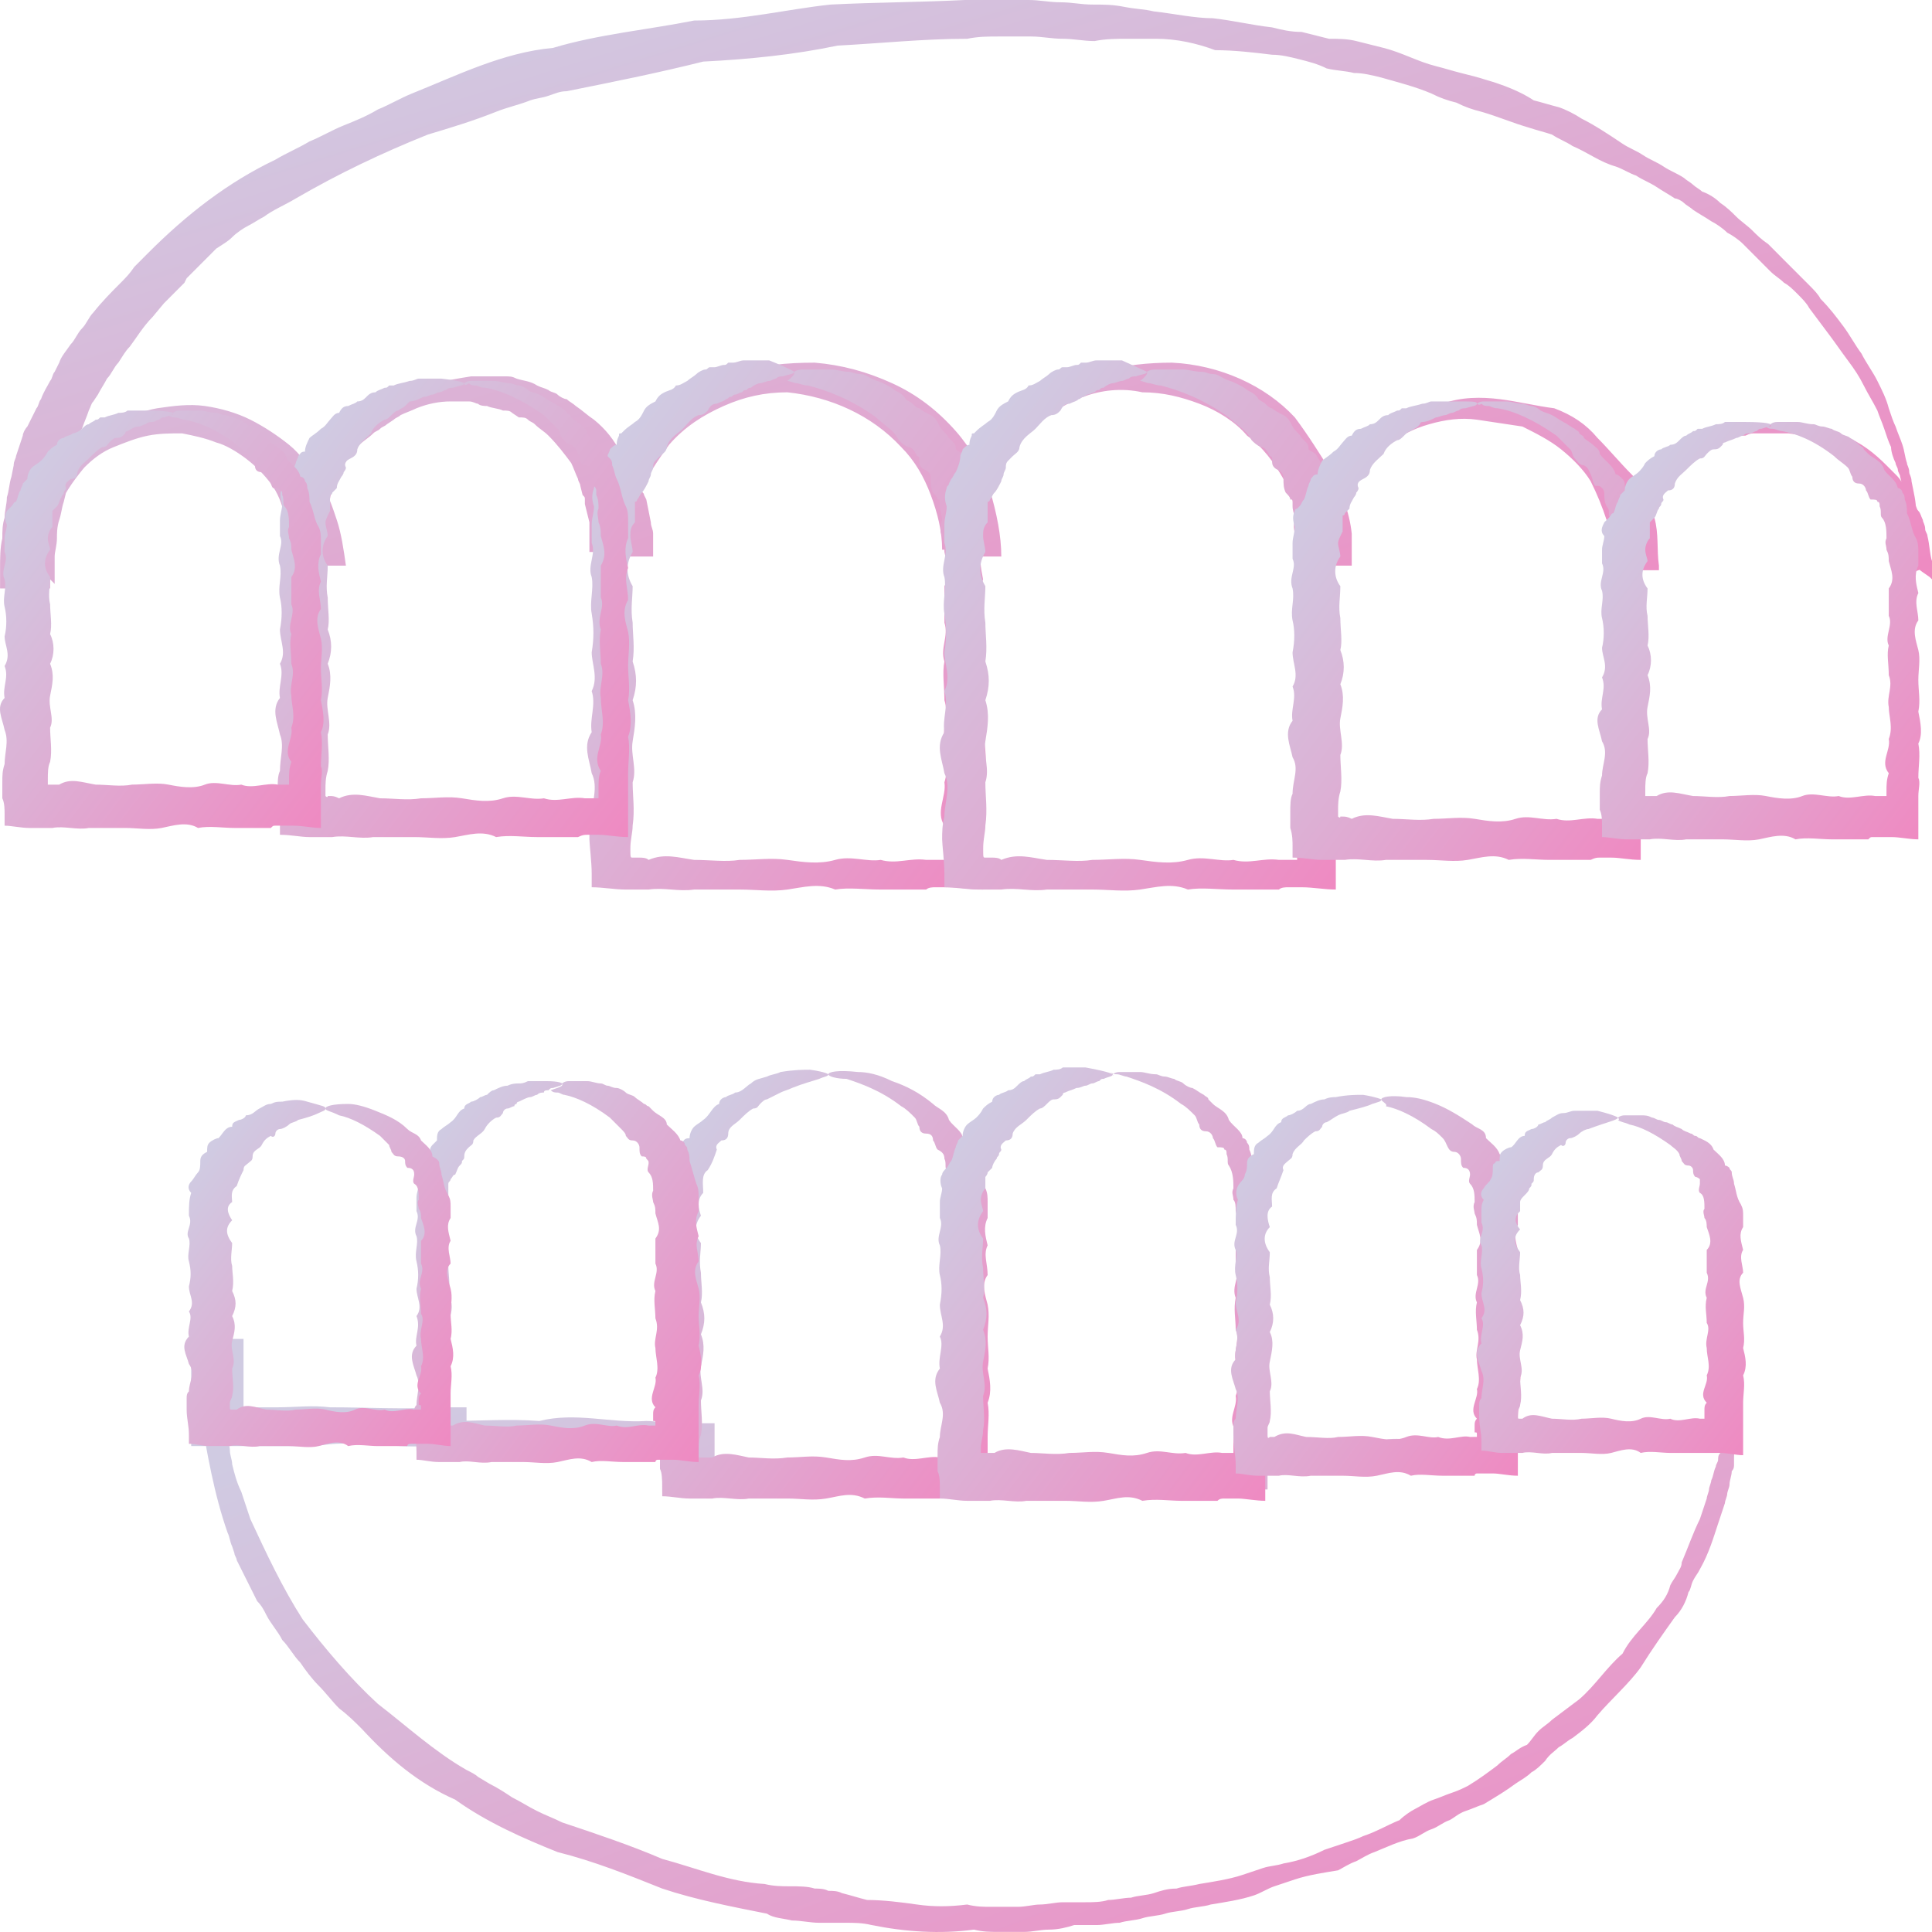 <?xml version="1.0" encoding="UTF-8"?>
<svg xmlns="http://www.w3.org/2000/svg" width="100" height="100" viewBox="0 0 100 100" fill="none">
  <g opacity="0.5">
    <path d="M99.293 29.515C99.293 29.515 99.176 29.278 99.176 28.924C99.176 28.688 99.176 28.452 99.058 28.216C99.058 28.098 99.058 27.98 99.058 27.744C99.058 27.626 99.058 27.39 98.94 27.271C98.822 26.917 98.822 26.445 98.704 26.091C98.587 25.619 98.469 25.146 98.351 24.674C98.351 24.556 98.233 24.438 98.233 24.32C98.233 24.202 98.116 24.084 98.116 23.966C97.998 23.73 97.88 23.375 97.88 23.139C97.762 22.903 97.644 22.549 97.527 22.195C97.409 21.841 97.291 21.605 97.173 21.25C96.938 20.778 96.702 20.424 96.467 19.952C96.231 19.48 95.996 19.125 95.642 18.653C95.289 18.181 95.053 17.827 94.7 17.355C94.347 16.882 93.993 16.41 93.64 15.938C93.522 15.702 93.286 15.466 93.051 15.229C92.815 14.993 92.58 14.757 92.344 14.639C92.109 14.403 91.873 14.285 91.638 14.049C91.52 13.931 91.402 13.813 91.284 13.695C91.166 13.577 91.049 13.459 90.931 13.341C90.695 13.104 90.46 12.868 90.224 12.632C89.989 12.396 89.635 12.16 89.4 12.042C89.164 11.806 88.811 11.57 88.575 11.452C88.222 11.216 87.986 11.098 87.633 10.861C87.515 10.743 87.279 10.625 87.162 10.507C87.044 10.389 86.808 10.271 86.691 10.271C86.337 10.035 86.102 9.917 85.748 9.681C85.395 9.445 85.042 9.327 84.688 9.09C84.335 8.972 83.982 8.736 83.628 8.618C82.804 8.382 82.215 7.91 81.39 7.556C81.037 7.32 80.684 7.202 80.33 6.965C79.977 6.847 79.506 6.729 79.153 6.611C78.328 6.375 77.504 6.021 76.679 5.785C76.208 5.667 75.855 5.549 75.383 5.313C74.912 5.195 74.559 5.077 74.088 4.84C73.263 4.486 72.321 4.25 71.497 4.014C71.025 3.896 70.554 3.778 70.083 3.778C69.612 3.66 69.141 3.66 68.67 3.542C68.199 3.306 67.728 3.188 67.257 3.07C66.785 2.951 66.314 2.833 65.843 2.833C64.901 2.715 63.841 2.597 62.898 2.597C61.956 2.243 60.896 2.007 59.836 2.007C59.365 2.007 58.776 2.007 58.305 2.007C57.834 2.007 57.245 2.007 56.656 2.125C56.067 2.125 55.596 2.007 55.007 2.007C54.418 2.007 53.947 1.889 53.358 1.889C53.123 1.889 52.769 1.889 52.534 1.889C52.298 1.889 51.945 1.889 51.709 1.889C51.12 1.889 50.649 1.889 50.06 2.007C47.822 2.007 45.584 2.243 43.347 2.361C41.109 2.833 38.753 3.07 36.397 3.188C34.042 3.778 31.686 4.25 29.33 4.722C28.977 4.722 28.741 4.84 28.388 4.958C28.035 5.077 27.799 5.076 27.446 5.195C26.857 5.431 26.268 5.549 25.679 5.785C24.501 6.257 23.324 6.611 22.146 6.965C19.79 7.91 17.552 8.972 15.314 10.271C14.725 10.625 14.136 10.861 13.665 11.216C13.43 11.334 13.076 11.57 12.841 11.688C12.605 11.806 12.252 12.042 12.016 12.278C11.781 12.514 11.545 12.632 11.192 12.868C11.074 12.986 10.956 13.104 10.839 13.223L10.485 13.577C10.25 13.813 10.014 14.049 9.779 14.285L9.661 14.403L9.543 14.639L9.19 14.993L8.483 15.702L7.894 16.41C7.423 16.882 7.07 17.473 6.716 17.945C6.481 18.181 6.363 18.417 6.127 18.771C5.892 19.007 5.774 19.361 5.538 19.598C5.421 19.834 5.185 20.188 5.067 20.424L4.832 20.778C4.714 20.896 4.714 21.014 4.596 21.25C4.478 21.605 4.361 21.841 4.243 22.195C4.125 22.313 4.125 22.549 4.125 22.667L4.007 23.139L3.889 23.612C3.889 23.73 3.772 23.966 3.772 24.084C3.654 24.438 3.536 24.674 3.536 25.028C3.536 25.146 3.418 25.383 3.418 25.501L3.3 25.973C3.183 26.327 3.183 26.563 3.065 26.917C2.947 27.271 2.947 27.626 2.947 27.862C2.947 28.216 2.829 28.57 2.829 28.806C2.829 29.278 2.829 29.751 2.829 30.223L1.887 29.278H2.358C2.005 29.633 1.652 29.987 1.416 30.223V29.396C1.416 29.16 1.416 28.806 1.534 28.452C1.534 28.098 1.652 27.862 1.652 27.508L1.769 27.035L1.887 26.799L2.005 26.563C2.476 25.383 3.065 24.32 3.889 23.375C4.478 22.785 5.067 22.313 5.892 21.959C6.598 21.605 7.423 21.25 8.13 21.132C8.954 21.014 9.779 20.896 10.603 21.014C11.428 21.132 12.252 21.369 12.959 21.723C13.665 22.077 14.372 22.549 14.961 23.021C15.55 23.494 16.021 24.202 16.492 24.792C16.963 25.5 17.199 26.209 17.434 26.917C17.67 27.626 17.788 28.452 17.905 29.278H15.903V29.042C15.903 28.806 15.903 28.688 15.903 28.452V27.862C15.903 27.744 15.903 27.626 15.903 27.508V27.153C15.903 26.917 15.903 26.799 16.021 26.563C16.139 26.209 16.257 25.737 16.374 25.383C16.492 25.146 16.492 25.028 16.61 24.792L16.846 24.202C16.963 23.966 17.081 23.848 17.199 23.73C17.317 23.612 17.434 23.375 17.552 23.258C17.788 22.903 18.023 22.667 18.259 22.313C18.494 21.959 18.848 21.723 19.083 21.487C19.201 21.369 19.437 21.25 19.555 21.132C19.672 21.014 19.908 20.896 20.026 20.778L20.497 20.542C20.614 20.424 20.85 20.424 21.086 20.306C21.439 20.188 21.792 20.07 22.146 19.952C22.852 19.716 23.677 19.598 24.384 19.48C24.737 19.48 25.208 19.48 25.561 19.48C25.797 19.48 25.915 19.48 26.15 19.48C26.386 19.48 26.504 19.48 26.739 19.598C27.093 19.716 27.446 19.716 27.799 19.952C28.035 20.07 28.153 20.07 28.388 20.188C28.506 20.306 28.741 20.306 28.859 20.424C28.977 20.542 29.213 20.66 29.33 20.66C29.448 20.778 29.684 20.896 29.802 21.014C30.155 21.25 30.39 21.487 30.744 21.723C31.333 22.195 31.804 22.785 32.157 23.494C32.393 23.848 32.511 24.084 32.746 24.438C32.864 24.556 32.864 24.792 32.982 24.91L33.217 25.383C33.217 25.5 33.335 25.501 33.335 25.619L33.453 25.855L33.571 26.445L33.688 27.035C33.688 27.271 33.806 27.39 33.806 27.626V28.216C33.806 28.452 33.806 28.57 33.806 28.806H31.804C31.804 27.508 32.039 26.209 32.511 25.028C32.982 23.848 33.688 22.785 34.513 21.959C35.337 20.778 36.633 19.834 37.929 19.361C39.342 18.889 40.755 18.771 42.169 18.771C43.582 18.889 44.878 19.244 46.173 19.834C47.469 20.424 48.529 21.25 49.471 22.313C50.296 23.257 50.885 24.32 51.238 25.383C51.591 26.563 51.827 27.744 51.827 28.806H50.178C50.178 28.452 50.178 28.216 50.178 27.862C50.296 26.563 50.649 25.264 51.238 24.084C51.827 22.903 52.651 21.841 53.712 21.132C54.654 20.188 55.831 19.598 57.009 19.244C58.187 18.889 59.483 18.771 60.661 18.771C63.134 18.889 65.49 19.952 67.021 21.605C67.728 22.549 68.317 23.494 68.905 24.438C69.377 25.383 69.848 26.445 69.966 27.626C69.966 27.862 69.966 28.216 69.966 28.452C69.966 28.688 69.966 28.924 69.966 29.278H68.434C68.434 29.042 68.434 28.806 68.434 28.688C68.434 28.57 68.434 28.452 68.434 28.334V27.98C68.434 27.744 68.434 27.508 68.552 27.39C68.552 27.153 68.67 27.035 68.67 26.799C68.67 26.681 68.67 26.563 68.788 26.445L68.905 26.209C69.023 25.973 69.023 25.855 69.141 25.619C69.259 25.383 69.377 25.264 69.494 25.028C69.612 24.91 69.73 24.674 69.848 24.556C70.437 23.612 71.143 22.903 71.968 22.313C72.792 21.723 73.734 21.25 74.677 20.896C75.619 20.542 76.679 20.542 77.621 20.66C78.564 20.778 79.506 21.014 80.448 21.132C81.39 21.487 82.097 21.959 82.686 22.667C83.275 23.258 83.864 23.966 84.453 24.556C85.042 25.146 85.395 26.091 85.631 26.799C85.866 27.626 85.748 28.452 85.866 29.278C85.866 29.396 85.866 29.396 85.866 29.515H84.806C84.806 28.806 84.924 27.98 85.159 27.271C85.159 27.153 85.277 26.917 85.395 26.799C85.513 26.681 85.513 26.445 85.631 26.327C85.748 26.209 85.748 25.973 85.866 25.855C85.984 25.737 86.102 25.5 86.102 25.383C86.102 25.264 86.219 25.265 86.219 25.146L86.337 24.91C86.455 24.792 86.573 24.674 86.691 24.556C86.926 24.32 87.162 24.084 87.397 23.848C87.868 23.375 88.457 23.021 88.928 22.785C89.989 22.195 91.166 21.959 92.344 21.959C93.404 21.959 94.464 22.195 95.406 22.549C96.349 22.903 97.055 23.494 97.644 24.084C97.762 24.202 97.762 24.202 97.88 24.32C97.998 24.438 97.998 24.438 98.116 24.556C98.233 24.674 98.351 24.792 98.469 25.028C98.587 25.146 98.704 25.383 98.822 25.501C98.94 25.619 98.94 25.855 99.058 25.973C99.176 26.091 99.176 26.327 99.293 26.445C99.411 26.563 99.411 26.681 99.529 26.917C99.529 27.035 99.647 27.153 99.647 27.39C99.647 27.508 99.764 27.626 99.764 27.744C99.882 28.216 99.882 28.688 100 29.042C100 29.396 100 29.751 100 29.987C100 29.987 100 29.987 99.882 29.869C99.176 29.396 99.293 29.396 99.293 29.515C99.293 29.515 99.058 29.633 98.822 29.633H98.704V29.515C98.704 29.278 98.704 28.924 98.587 28.452C98.587 28.216 98.469 27.98 98.469 27.744C98.469 27.626 98.351 27.508 98.351 27.39C98.351 27.271 98.351 27.271 98.233 27.153C98.233 27.035 98.233 27.035 98.116 26.917C98.116 26.799 97.998 26.681 97.998 26.445C97.88 26.327 97.88 26.209 97.762 25.973C97.644 25.855 97.527 25.619 97.527 25.501C97.527 25.383 97.409 25.383 97.409 25.264C97.409 25.146 97.291 25.146 97.291 25.028C96.82 24.438 96.231 23.848 95.406 23.375C94.582 22.903 93.64 22.549 92.58 22.431H92.344C92.226 22.431 92.226 22.431 92.109 22.431C91.991 22.431 91.873 22.431 91.755 22.431C91.638 22.431 91.52 22.431 91.284 22.431C91.166 22.431 91.049 22.431 90.813 22.431C90.695 22.431 90.578 22.431 90.342 22.549C90.224 22.549 90.224 22.549 90.106 22.549H89.871C89.753 22.549 89.635 22.667 89.4 22.667C89.282 22.667 89.164 22.785 88.928 22.785C88.811 22.785 88.811 22.785 88.693 22.903L88.457 23.021C88.34 23.139 88.222 23.139 88.104 23.258C87.986 23.375 87.868 23.375 87.751 23.494C87.633 23.612 87.515 23.73 87.397 23.73C87.279 23.848 87.162 23.966 87.044 24.084C86.926 24.202 86.808 24.32 86.691 24.438C86.573 24.556 86.455 24.674 86.337 24.792C86.219 24.91 86.102 25.028 85.984 25.146C85.631 25.737 85.277 26.327 85.042 26.917C84.806 27.626 84.688 28.334 84.688 29.042C84.335 29.042 83.982 29.042 83.51 29.042C83.51 28.924 83.51 28.924 83.51 28.806C83.51 28.57 83.51 28.452 83.51 28.334C83.51 28.216 83.51 27.98 83.393 27.862C83.393 27.744 83.275 27.508 83.275 27.39C83.275 27.271 83.157 27.035 83.157 26.917C82.922 26.209 82.686 25.619 82.333 24.91C81.979 24.32 81.39 23.73 80.802 23.258C80.213 22.785 79.506 22.431 78.799 22.077C77.975 21.959 77.268 21.841 76.444 21.723C75.619 21.605 74.795 21.723 73.97 21.959C73.146 22.195 72.439 22.549 71.732 23.139C71.025 23.612 70.437 24.32 69.966 25.146C69.848 25.265 69.848 25.501 69.73 25.619C69.612 25.737 69.612 25.973 69.494 26.091C69.377 26.209 69.377 26.445 69.259 26.563L69.141 26.799C69.141 26.917 69.023 26.917 69.023 27.035C69.023 27.153 68.905 27.39 68.905 27.508C68.905 27.626 68.788 27.862 68.788 27.98V28.216C68.788 28.334 68.788 28.334 68.788 28.452C68.788 28.57 68.788 28.806 68.788 28.924C68.317 28.924 67.728 28.924 67.257 28.924C67.257 28.688 67.257 28.452 67.257 28.216C67.257 27.98 67.257 27.744 67.139 27.508C67.139 26.563 66.903 25.619 66.432 24.792C65.961 23.966 65.372 23.139 64.547 22.549C63.959 21.841 63.016 21.25 62.074 20.896C61.132 20.542 60.19 20.306 59.13 20.306C58.069 20.07 57.009 20.188 56.067 20.542C55.125 20.896 54.183 21.487 53.476 22.195C52.769 22.903 52.062 23.73 51.474 24.674C51.002 25.619 50.649 26.681 50.531 27.744C50.531 27.98 50.531 28.216 50.531 28.452C49.942 28.452 49.353 28.452 48.765 28.452C48.765 27.508 48.529 26.563 48.176 25.619C47.822 24.674 47.351 23.848 46.645 23.139C45.113 21.487 42.993 20.542 40.755 20.306C39.578 20.306 38.517 20.542 37.458 21.014C36.397 21.487 35.455 22.077 34.631 23.021C34.042 23.848 33.453 24.674 33.099 25.619C32.746 26.563 32.511 27.508 32.511 28.57C31.804 28.57 31.215 28.57 30.508 28.57C30.508 28.334 30.508 28.216 30.508 27.98V27.508C30.508 27.39 30.508 27.271 30.508 27.035L30.39 26.563L30.273 26.091V25.855C30.273 25.737 30.273 25.737 30.155 25.619L30.037 25.146C30.037 25.028 29.919 24.91 29.919 24.792C29.802 24.556 29.684 24.202 29.566 23.966C29.213 23.494 28.859 23.021 28.388 22.549C28.153 22.313 27.917 22.195 27.681 21.959C27.564 21.841 27.446 21.841 27.328 21.723C27.21 21.605 27.093 21.605 26.857 21.605L26.504 21.369C26.386 21.25 26.268 21.25 26.032 21.25C25.797 21.132 25.444 21.132 25.208 21.014C25.09 21.014 24.855 21.014 24.737 20.896C24.619 20.896 24.501 20.778 24.266 20.778C23.913 20.778 23.677 20.778 23.324 20.778C22.735 20.778 22.146 20.896 21.557 21.132C21.321 21.25 20.968 21.369 20.732 21.487C20.614 21.605 20.497 21.605 20.379 21.723L20.026 21.959C19.908 22.077 19.79 22.077 19.672 22.195C19.555 22.313 19.437 22.313 19.319 22.431C19.083 22.667 18.848 22.785 18.612 23.021C18.377 23.257 18.259 23.494 18.023 23.73C17.906 23.848 17.905 23.966 17.788 24.084C17.67 24.202 17.67 24.32 17.552 24.438L17.317 24.91C17.199 25.028 17.199 25.146 17.199 25.383C17.081 25.619 17.081 25.973 16.963 26.327C16.963 26.445 16.963 26.681 16.846 26.799V27.035C16.846 27.153 16.846 27.153 16.846 27.271V27.744C16.846 27.862 16.846 28.098 16.846 28.216V28.452C16.139 28.452 15.55 28.452 14.843 28.452C14.843 27.862 14.843 27.271 14.725 26.681C14.608 26.091 14.372 25.501 14.019 25.028C13.665 24.556 13.194 24.084 12.723 23.73C12.252 23.375 11.663 23.021 11.192 22.903C10.603 22.667 10.014 22.549 9.425 22.431C8.836 22.431 8.247 22.431 7.658 22.549C7.07 22.667 6.481 22.903 5.892 23.139C5.303 23.375 4.832 23.73 4.361 24.202C3.772 24.91 3.183 25.737 2.947 26.563L2.829 26.681V26.799L2.712 27.153C2.712 27.39 2.594 27.626 2.594 27.862V28.57V29.396V30.459H1.534C1.416 30.459 1.18 30.459 1.063 30.459H0.003V29.396C0.003 28.924 0.003 28.334 0.12 27.862C0.12 27.508 0.12 27.153 0.238 26.799C0.238 26.445 0.356 26.091 0.356 25.737C0.474 25.383 0.474 25.028 0.591 24.674L0.709 24.084C0.709 23.848 0.827 23.73 0.827 23.612C0.945 23.257 1.063 22.903 1.18 22.549C1.18 22.431 1.298 22.195 1.416 22.077L1.652 21.605L1.887 21.132C2.005 21.014 2.005 20.778 2.123 20.66C2.24 20.306 2.476 19.952 2.594 19.716C2.712 19.598 2.712 19.361 2.829 19.244L3.065 18.771C3.183 18.417 3.418 18.181 3.654 17.827C3.889 17.591 4.007 17.236 4.243 17C4.478 16.764 4.596 16.41 4.832 16.174C5.303 15.584 5.774 15.111 6.245 14.639C6.481 14.403 6.716 14.167 6.952 13.813C7.187 13.577 7.423 13.341 7.658 13.104C9.661 11.098 11.781 9.445 14.254 8.264C14.843 7.91 15.432 7.674 16.021 7.32C16.61 7.083 17.199 6.729 17.788 6.493C18.377 6.257 18.966 6.021 19.555 5.667C20.143 5.431 20.732 5.077 21.321 4.84C23.677 3.896 26.033 2.715 28.624 2.479C30.979 1.771 33.571 1.535 35.926 1.063C38.4 1.063 40.755 0.472 42.993 0.236C45.349 0.118 47.587 0.118 49.942 0C50.531 0 51.12 0 51.591 0C51.827 0 52.18 0 52.416 0C52.651 0 53.005 0 53.24 0C53.829 0 54.3 0.118 54.889 0.118C55.478 0.118 55.949 0.236 56.538 0.236C57.127 0.236 57.598 0.236 58.187 0.354C58.776 0.472 59.247 0.472 59.718 0.59C60.778 0.708 61.839 0.944 62.781 0.944C63.841 1.063 64.783 1.299 65.843 1.417C66.314 1.535 66.785 1.653 67.374 1.653C67.845 1.771 68.317 1.889 68.788 2.007C69.259 2.007 69.73 2.007 70.201 2.125C70.672 2.243 71.143 2.361 71.614 2.479C72.557 2.715 73.381 3.188 74.323 3.424C74.795 3.542 75.148 3.66 75.619 3.778C76.09 3.896 76.561 4.014 76.915 4.132C77.739 4.368 78.681 4.722 79.388 5.195C79.859 5.313 80.213 5.431 80.684 5.549C81.037 5.667 81.508 5.903 81.862 6.139C82.568 6.493 83.275 6.965 83.982 7.438C84.335 7.674 84.688 7.792 85.042 8.028C85.395 8.264 85.748 8.382 86.102 8.618C86.455 8.854 86.808 8.972 87.162 9.209C87.279 9.327 87.515 9.445 87.633 9.563C87.751 9.681 87.986 9.799 88.104 9.917C88.457 10.035 88.811 10.271 89.046 10.507C89.4 10.743 89.635 10.979 89.871 11.216C90.106 11.452 90.46 11.688 90.695 11.924C90.931 12.16 91.166 12.396 91.52 12.632C91.638 12.75 91.755 12.868 91.873 12.986C91.991 13.104 92.109 13.223 92.226 13.341C92.462 13.577 92.698 13.813 92.933 14.049C93.169 14.285 93.404 14.521 93.64 14.757C93.875 14.993 94.111 15.229 94.229 15.466C94.7 15.938 95.053 16.41 95.406 16.882C95.76 17.355 95.996 17.827 96.349 18.299C96.584 18.771 96.938 19.244 97.173 19.716C97.409 20.188 97.644 20.66 97.762 21.132C97.88 21.487 97.998 21.841 98.116 22.077C98.233 22.431 98.351 22.667 98.469 23.021C98.587 23.375 98.587 23.612 98.704 23.966C98.704 24.084 98.822 24.202 98.822 24.438C98.822 24.556 98.94 24.674 98.94 24.91C99.058 25.501 99.176 25.973 99.176 26.445C99.176 26.917 99.293 27.39 99.293 27.744C99.293 27.98 99.293 28.098 99.293 28.216C99.293 28.334 99.293 28.57 99.293 28.688C99.293 28.924 99.293 29.16 99.293 29.396C99.411 29.278 99.411 29.515 99.293 29.515Z" fill="url(#paint0_linear_145_327)"></path>
    <path d="M41.108 19.244C41.108 19.362 40.873 19.362 40.52 19.48C40.402 19.48 40.284 19.48 40.166 19.598C40.048 19.598 39.931 19.716 39.813 19.716C39.695 19.716 39.459 19.834 39.342 19.834C39.224 19.834 38.988 19.952 38.871 20.07C38.753 20.07 38.753 20.07 38.635 20.188C38.517 20.188 38.517 20.188 38.4 20.306C38.282 20.306 38.164 20.424 38.046 20.424C37.928 20.424 37.928 20.542 37.81 20.542C37.693 20.542 37.693 20.66 37.575 20.66C37.457 20.778 37.339 20.778 37.104 20.896C36.868 20.896 36.751 21.015 36.633 21.251C36.515 21.369 36.397 21.487 36.162 21.487C35.808 21.605 35.573 21.959 35.337 22.195C35.102 22.431 34.63 22.667 34.513 23.14C34.513 23.376 34.277 23.494 34.159 23.612L34.041 23.73L33.924 23.848C33.806 23.966 33.806 24.084 33.806 24.202C33.806 24.32 33.688 24.438 33.688 24.556C33.688 24.674 33.57 24.792 33.57 24.91C33.453 25.146 33.335 25.383 33.217 25.501C33.099 25.619 33.099 25.737 32.981 25.855C32.981 25.855 32.981 25.973 32.864 25.973C32.864 26.091 32.864 26.091 32.864 26.209C32.864 26.445 32.864 26.681 32.864 27.035C32.628 27.271 32.628 27.508 32.628 27.744C32.628 27.98 32.746 28.334 32.746 28.57C32.393 29.16 32.393 29.751 32.746 30.341C32.746 30.931 32.628 31.522 32.746 32.23C32.746 32.82 32.864 33.529 32.746 34.237C32.981 34.945 32.981 35.536 32.746 36.244C32.981 36.952 32.864 37.661 32.746 38.369C32.628 39.077 32.981 39.786 32.746 40.494C32.746 41.202 32.864 41.911 32.746 42.737C32.746 43.091 32.628 43.446 32.628 43.918C32.628 44.39 32.628 44.39 32.746 44.39C32.864 44.39 32.864 44.39 32.864 44.39C32.981 44.39 32.981 44.39 33.099 44.39C33.217 44.39 33.453 44.39 33.57 44.508C34.395 44.154 35.102 44.39 35.926 44.508C36.751 44.508 37.575 44.626 38.282 44.508C39.106 44.508 39.931 44.39 40.755 44.508C41.58 44.626 42.404 44.744 43.229 44.508C44.053 44.272 44.877 44.626 45.584 44.508C46.409 44.744 47.115 44.39 47.94 44.508C48.058 44.508 48.293 44.508 48.411 44.508H48.647C48.764 44.508 48.764 44.508 48.882 44.508V44.39C48.882 44.508 48.764 43.446 48.882 42.737C48.411 42.029 49 41.202 48.882 40.494C49.118 39.786 48.882 39.077 48.882 38.369C48.764 37.661 49.118 36.952 48.882 36.244C48.882 35.536 48.764 34.827 48.882 34.237C48.647 33.529 49.118 32.938 48.882 32.23C48.882 31.64 48.882 30.931 48.882 30.341C49.236 29.751 49 29.16 48.882 28.57C48.882 28.334 48.882 28.098 48.764 27.744C48.647 27.508 48.647 27.272 48.764 26.917C48.764 26.681 48.647 26.445 48.647 26.209C48.647 26.091 48.647 26.091 48.647 25.973C48.647 25.855 48.647 25.855 48.529 25.855C48.529 25.737 48.411 25.619 48.293 25.501C48.175 25.265 48.175 25.028 48.175 24.792C48.175 24.674 48.175 24.556 48.058 24.438C47.94 24.32 47.822 24.32 47.704 24.202C47.587 24.084 47.587 23.966 47.587 23.848V23.73C47.587 23.73 47.587 23.612 47.469 23.612C47.351 23.376 47.233 23.14 46.998 23.14C46.762 23.021 46.644 22.903 46.526 22.785C46.409 22.549 46.291 22.431 46.173 22.313C45.938 22.077 45.584 21.841 45.349 21.605C44.053 20.66 42.757 20.188 41.815 19.952C41.58 19.952 41.344 19.834 41.226 19.834C41.108 19.834 40.873 19.716 40.755 19.716C41.226 19.362 41.108 19.244 41.108 19.244C41.108 19.244 41.226 19.125 41.58 19.125C41.697 19.125 41.933 19.125 42.169 19.125C42.404 19.125 42.64 19.125 42.993 19.125C43.346 19.125 43.582 19.244 43.935 19.244C44.053 19.244 44.289 19.362 44.524 19.362C44.76 19.362 44.877 19.48 45.113 19.598C45.349 19.716 45.466 19.716 45.702 19.834C45.938 19.952 46.173 20.07 46.291 20.188C46.526 20.306 46.762 20.424 46.88 20.66C46.998 20.778 47.115 20.778 47.233 20.896C47.351 21.015 47.469 21.133 47.587 21.133C47.704 21.251 47.94 21.369 48.175 21.487C48.411 21.605 48.529 21.841 48.647 22.077C48.764 22.313 49 22.431 49.118 22.667L49.236 22.785L49.353 22.903C49.471 23.021 49.471 23.14 49.471 23.258C49.589 23.376 49.707 23.376 49.824 23.494C49.942 23.612 49.942 23.73 50.06 23.848C50.178 24.084 50.178 24.438 50.295 24.674C50.295 24.792 50.413 24.91 50.413 25.029L50.531 25.265V25.501C50.649 25.737 50.649 26.091 50.767 26.327C50.884 26.563 50.884 26.917 50.884 27.271C50.884 27.626 50.884 27.862 50.884 28.216C50.649 28.806 50.767 29.397 50.884 29.987C50.649 30.577 50.884 31.168 50.884 31.876C50.531 32.466 50.767 33.175 50.884 33.883C51.002 34.591 50.884 35.181 50.884 35.89C50.884 36.598 51.002 37.306 50.884 38.015C51.002 38.723 51.12 39.431 50.884 40.14C51.002 40.848 50.884 41.557 50.884 42.383C50.884 42.737 50.884 43.091 50.884 43.564C50.884 43.8 50.884 44.626 50.884 45.334C50.884 45.571 50.884 45.807 50.884 46.043C50.295 46.043 49.707 45.925 49.118 45.925H48.882H48.647C48.529 45.925 48.529 45.925 48.411 45.925C48.293 45.925 48.058 45.925 47.94 46.043C47.115 46.043 46.409 46.043 45.584 46.043C44.76 46.043 43.935 45.925 43.229 46.043C42.404 45.689 41.58 45.925 40.755 46.043C39.931 46.161 39.106 46.043 38.282 46.043C37.457 46.043 36.633 46.043 35.926 46.043C35.102 46.161 34.395 45.925 33.57 46.043C33.453 46.043 33.217 46.043 33.099 46.043C32.981 46.043 32.981 46.043 32.864 46.043H32.392C31.804 46.043 31.215 45.925 30.626 45.925C30.626 45.689 30.626 45.453 30.626 45.216C30.626 44.626 30.508 43.682 30.508 43.446C30.508 43.091 30.508 42.737 30.626 42.265C30.626 41.557 30.979 40.73 30.626 40.022C30.508 39.313 30.155 38.605 30.626 37.897C30.508 37.188 30.861 36.48 30.626 35.772C30.979 35.063 30.626 34.355 30.626 33.765C30.744 33.056 30.744 32.466 30.626 31.758C30.508 31.167 30.744 30.459 30.626 29.869C30.39 29.279 30.861 28.688 30.626 28.098C30.626 27.744 30.626 27.508 30.626 27.154C30.626 26.799 30.744 26.563 30.744 26.209C30.626 25.855 30.626 25.619 30.744 25.265C30.744 25.146 30.861 25.146 30.861 25.029L30.979 24.792C31.097 24.674 31.097 24.556 31.215 24.438C31.332 24.202 31.45 23.848 31.45 23.612C31.45 23.494 31.568 23.376 31.568 23.258C31.686 23.14 31.804 23.021 31.921 23.021C31.921 22.903 31.921 22.785 32.039 22.549C32.039 22.431 32.039 22.431 32.157 22.431L32.275 22.313C32.51 22.077 32.746 21.959 32.864 21.841C33.099 21.723 33.217 21.487 33.335 21.251C33.453 21.015 33.688 20.896 33.924 20.778C34.041 20.542 34.159 20.424 34.395 20.306C34.63 20.188 34.866 20.188 34.984 19.952C35.219 19.952 35.337 19.834 35.573 19.716C35.691 19.598 35.926 19.48 36.044 19.362C36.162 19.244 36.397 19.125 36.515 19.125C36.633 19.125 36.633 19.008 36.751 19.008C36.868 19.008 36.868 19.008 36.986 19.008C37.104 19.008 37.339 18.889 37.457 18.889C37.575 18.889 37.575 18.889 37.693 18.771C37.81 18.771 37.811 18.771 37.928 18.771C38.164 18.771 38.282 18.653 38.517 18.653C38.753 18.653 38.871 18.653 38.988 18.653C39.106 18.653 39.342 18.653 39.459 18.653C39.577 18.653 39.695 18.653 39.813 18.653C40.991 19.126 41.108 19.244 41.108 19.244Z" fill="url(#paint1_linear_145_327)"></path>
    <path d="M59.365 19.244C59.365 19.362 59.13 19.362 58.776 19.48C58.658 19.48 58.541 19.48 58.423 19.598C58.305 19.598 58.187 19.716 58.069 19.716C57.952 19.716 57.716 19.834 57.598 19.834C57.48 19.834 57.245 19.952 57.127 20.07C57.009 20.07 57.009 20.07 56.892 20.188C56.774 20.188 56.774 20.188 56.656 20.306C56.538 20.306 56.42 20.424 56.303 20.424C56.185 20.424 56.185 20.542 56.067 20.542C55.949 20.542 55.949 20.66 55.832 20.66C55.714 20.778 55.596 20.778 55.36 20.896C55.125 20.896 55.007 21.014 54.889 21.25C54.772 21.369 54.654 21.487 54.418 21.487C54.065 21.605 53.829 21.959 53.594 22.195C53.358 22.431 52.887 22.667 52.769 23.14C52.769 23.376 52.534 23.494 52.416 23.612L52.298 23.73L52.18 23.848C52.062 23.966 52.062 24.084 52.062 24.202C52.062 24.32 51.945 24.438 51.945 24.556C51.945 24.674 51.827 24.792 51.827 24.91C51.709 25.146 51.591 25.383 51.474 25.501C51.356 25.619 51.356 25.737 51.238 25.855C51.238 25.855 51.238 25.973 51.12 25.973C51.12 26.091 51.12 26.091 51.12 26.209C51.12 26.445 51.12 26.681 51.12 27.035C50.885 27.271 50.885 27.508 50.885 27.744C50.885 27.98 51.002 28.334 51.002 28.57C50.649 29.16 50.649 29.751 51.002 30.341C51.002 30.931 50.885 31.522 51.002 32.23C51.002 32.82 51.12 33.529 51.002 34.237C51.238 34.945 51.238 35.536 51.002 36.244C51.238 36.952 51.12 37.661 51.002 38.369C50.885 39.077 51.238 39.786 51.002 40.494C51.002 41.202 51.12 41.911 51.002 42.737C51.002 43.091 50.885 43.446 50.885 43.918C50.885 44.39 50.885 44.39 51.002 44.39C51.12 44.39 51.12 44.39 51.12 44.39C51.238 44.39 51.356 44.39 51.356 44.39C51.474 44.39 51.709 44.39 51.827 44.508C52.651 44.154 53.358 44.39 54.183 44.508C55.007 44.508 55.832 44.626 56.538 44.508C57.363 44.508 58.187 44.39 59.012 44.508C59.836 44.626 60.661 44.744 61.485 44.508C62.31 44.272 63.134 44.626 63.841 44.508C64.665 44.744 65.372 44.39 66.197 44.508C66.314 44.508 66.55 44.508 66.668 44.508H66.903C67.021 44.508 67.021 44.508 67.139 44.508V44.39C67.139 44.508 67.021 43.446 67.139 42.737C66.668 42.029 67.257 41.202 67.139 40.494C67.374 39.786 67.139 39.077 67.139 38.369C67.021 37.661 67.374 36.952 67.139 36.244C67.139 35.536 67.021 34.827 67.139 34.237C66.903 33.529 67.374 32.938 67.139 32.23C67.139 31.64 67.139 30.931 67.139 30.341C67.492 29.751 67.257 29.16 67.139 28.57C67.139 28.334 67.021 28.098 67.021 27.744C67.021 27.508 66.903 27.271 67.021 26.917C67.021 26.681 66.903 26.445 66.903 26.209C66.903 26.091 66.903 26.091 66.903 25.973C66.903 25.855 66.903 25.855 66.785 25.855C66.785 25.737 66.668 25.619 66.55 25.501C66.432 25.265 66.432 25.028 66.432 24.792C66.432 24.674 66.432 24.556 66.314 24.438C66.197 24.32 66.079 24.32 65.961 24.202C65.843 24.084 65.843 23.966 65.843 23.848V23.73C65.843 23.73 65.843 23.612 65.725 23.612C65.608 23.376 65.49 23.14 65.254 23.14C65.019 23.021 64.901 22.903 64.783 22.785C64.665 22.549 64.547 22.431 64.43 22.313C64.194 22.077 63.841 21.841 63.605 21.605C62.31 20.66 61.014 20.188 60.072 19.952C59.836 19.952 59.601 19.834 59.483 19.834C59.365 19.834 59.13 19.716 59.012 19.716C59.483 19.362 59.365 19.244 59.365 19.244C59.365 19.244 59.483 19.125 59.836 19.125C59.954 19.125 60.19 19.125 60.425 19.125C60.661 19.125 60.896 19.125 61.25 19.125C61.485 19.125 61.839 19.244 62.192 19.244C62.427 19.244 62.545 19.362 62.781 19.362C63.016 19.362 63.134 19.48 63.37 19.598C63.605 19.716 63.723 19.716 63.959 19.834C64.194 19.952 64.43 20.07 64.547 20.188C64.783 20.306 65.019 20.424 65.136 20.66C65.254 20.778 65.372 20.778 65.49 20.896C65.608 21.014 65.725 21.133 65.843 21.133C65.961 21.25 66.196 21.369 66.432 21.487C66.668 21.605 66.785 21.841 66.903 22.077C67.021 22.313 67.257 22.431 67.374 22.667L67.492 22.785L67.61 22.903C67.728 23.021 67.728 23.14 67.728 23.258C67.845 23.376 67.963 23.376 68.081 23.494C68.199 23.612 68.199 23.73 68.317 23.848C68.434 24.084 68.434 24.438 68.552 24.674C68.552 24.792 68.67 24.91 68.67 25.028L68.788 25.265V25.501C68.905 25.737 68.906 26.091 69.023 26.327C69.141 26.563 69.141 26.917 69.141 27.271C69.141 27.626 69.141 27.862 69.141 28.216C68.906 28.806 69.023 29.396 69.141 29.987C68.906 30.577 69.141 31.167 69.141 31.876C68.788 32.466 69.023 33.174 69.141 33.883C69.259 34.591 69.141 35.181 69.141 35.89C69.141 36.598 69.259 37.306 69.141 38.015C69.259 38.723 69.377 39.431 69.141 40.14C69.259 40.848 69.141 41.556 69.141 42.383C69.259 42.737 69.141 43.091 69.141 43.563C69.141 43.8 69.141 44.626 69.141 45.334C69.141 45.571 69.141 45.807 69.141 46.043C68.552 46.043 67.963 45.925 67.374 45.925H67.139H66.903C66.785 45.925 66.785 45.925 66.668 45.925C66.55 45.925 66.314 45.925 66.197 46.043C65.372 46.043 64.665 46.043 63.841 46.043C63.016 46.043 62.192 45.925 61.485 46.043C60.661 45.688 59.836 45.925 59.012 46.043C58.187 46.161 57.363 46.043 56.538 46.043C55.714 46.043 54.889 46.043 54.183 46.043C53.358 46.161 52.651 45.925 51.827 46.043C51.709 46.043 51.474 46.043 51.356 46.043C51.238 46.043 51.238 46.043 51.12 46.043H50.649C50.06 46.043 49.471 45.925 48.882 45.925C48.882 45.688 48.882 45.452 48.882 45.216C48.882 44.626 48.765 43.682 48.765 43.446C48.765 43.091 48.765 42.737 48.882 42.265C48.882 41.556 49.236 40.73 48.882 40.022C48.765 39.313 48.411 38.605 48.882 37.897C48.765 37.188 49.118 36.48 48.882 35.772C49.236 35.063 48.882 34.355 48.882 33.765C49 33.056 49 32.466 48.882 31.758C48.765 31.167 49 30.459 48.882 29.869C48.647 29.279 49.118 28.688 48.882 28.098C48.882 27.744 48.882 27.508 48.882 27.153C48.882 26.799 49 26.563 49 26.209C48.882 25.855 48.882 25.619 49 25.265C49 25.146 49.118 25.146 49.118 25.028L49.236 24.792C49.353 24.674 49.353 24.556 49.471 24.438C49.589 24.202 49.707 23.848 49.707 23.612C49.707 23.494 49.825 23.376 49.825 23.258C49.943 23.14 50.06 23.021 50.178 23.021C50.178 22.903 50.178 22.785 50.296 22.549C50.296 22.431 50.296 22.431 50.414 22.431L50.531 22.313C50.767 22.077 51.002 21.959 51.12 21.841C51.356 21.723 51.474 21.487 51.591 21.25C51.709 21.014 51.945 20.896 52.18 20.778C52.298 20.542 52.416 20.424 52.651 20.306C52.887 20.188 53.123 20.188 53.24 19.952C53.476 19.952 53.594 19.834 53.829 19.716C53.947 19.598 54.183 19.48 54.3 19.362C54.418 19.244 54.654 19.125 54.772 19.125C54.889 19.125 54.889 19.007 55.007 19.007C55.125 19.007 55.125 19.007 55.243 19.007C55.36 19.007 55.596 18.889 55.714 18.889C55.832 18.889 55.832 18.889 55.949 18.771C56.067 18.771 56.067 18.771 56.185 18.771C56.42 18.771 56.538 18.653 56.774 18.653C57.009 18.653 57.127 18.653 57.245 18.653C57.363 18.653 57.598 18.653 57.716 18.653C57.834 18.653 57.952 18.653 58.069 18.653C59.13 19.125 59.365 19.244 59.365 19.244Z" fill="url(#paint2_linear_145_327)"></path>
    <path d="M76.444 20.896C76.444 21.014 76.208 21.014 75.855 21.132C75.737 21.132 75.619 21.132 75.501 21.25C75.383 21.25 75.266 21.369 75.148 21.369C75.03 21.369 74.912 21.487 74.795 21.487C74.677 21.487 74.441 21.605 74.323 21.605C74.088 21.723 73.852 21.841 73.617 21.841C73.617 21.841 73.499 21.841 73.499 21.959L73.381 22.077C73.263 22.195 73.146 22.195 73.028 22.313C72.91 22.313 72.792 22.431 72.674 22.549C72.557 22.667 72.439 22.785 72.321 22.785C72.086 22.903 71.732 23.139 71.614 23.494C71.379 23.73 71.025 23.966 70.908 24.32C70.908 24.556 70.79 24.674 70.554 24.792C70.319 24.91 70.201 25.028 70.319 25.264C70.319 25.382 70.201 25.5 70.201 25.5C70.201 25.619 70.083 25.737 70.083 25.737C69.966 25.973 69.848 26.091 69.848 26.327C69.73 26.445 69.73 26.445 69.612 26.563C69.612 26.563 69.612 26.681 69.494 26.681V26.799C69.494 27.035 69.494 27.271 69.494 27.508C69.377 27.744 69.259 27.98 69.259 28.098C69.259 28.334 69.376 28.57 69.376 28.806C69.023 29.278 69.023 29.869 69.376 30.341C69.376 30.931 69.259 31.403 69.376 31.994C69.376 32.584 69.494 33.174 69.376 33.647C69.612 34.237 69.612 34.827 69.376 35.417C69.612 36.008 69.494 36.598 69.376 37.188C69.259 37.779 69.612 38.487 69.376 39.077C69.376 39.667 69.494 40.376 69.376 40.966C69.259 41.32 69.259 41.675 69.259 41.911V42.029V42.147C69.259 42.147 69.259 42.147 69.259 42.265C69.259 42.265 69.376 42.383 69.376 42.265C69.494 42.265 69.494 42.265 69.494 42.265C69.612 42.265 69.73 42.265 69.966 42.383C70.672 42.029 71.379 42.265 72.086 42.383C72.792 42.383 73.499 42.501 74.206 42.383C74.912 42.383 75.619 42.265 76.326 42.383C77.032 42.501 77.739 42.619 78.446 42.383C79.153 42.147 79.859 42.501 80.566 42.383C81.273 42.619 81.979 42.265 82.686 42.383C82.804 42.383 82.922 42.383 83.157 42.383C83.157 42.383 83.275 42.383 83.393 42.383V42.265V42.147V42.029V41.911C83.393 41.556 83.393 41.202 83.51 40.966C83.039 40.258 83.628 39.667 83.51 39.077C83.746 38.487 83.51 37.779 83.51 37.188C83.393 36.598 83.746 36.008 83.51 35.417C83.51 34.827 83.393 34.237 83.51 33.647C83.275 33.056 83.746 32.466 83.51 31.994C83.51 31.403 83.51 30.931 83.51 30.341C83.864 29.751 83.628 29.278 83.51 28.806C83.51 28.57 83.51 28.334 83.393 28.098C83.393 27.862 83.275 27.626 83.393 27.39C83.393 27.153 83.393 26.917 83.275 26.681V26.563V26.445C83.275 26.327 83.157 26.209 83.157 26.209C83.039 25.973 83.039 25.737 83.039 25.619C83.039 25.5 83.039 25.382 82.922 25.264C82.804 25.146 82.804 25.146 82.568 25.146C82.45 25.028 82.45 24.792 82.333 24.556C82.215 24.32 82.215 24.202 81.979 24.084C81.744 24.084 81.626 23.848 81.508 23.73C81.39 23.612 81.39 23.375 81.273 23.257C81.037 23.021 80.802 22.785 80.566 22.549C79.388 21.723 78.328 21.25 77.504 21.132C77.268 21.132 77.15 21.014 77.032 21.014C76.915 21.014 76.797 21.014 76.679 20.896C76.561 21.014 76.444 20.896 76.444 20.896C76.444 20.896 76.561 20.778 76.797 20.778C76.915 20.778 77.15 20.778 77.268 20.778C77.504 20.778 77.739 20.778 77.975 20.778C78.21 20.778 78.564 20.896 78.799 20.896C78.917 20.896 79.153 21.014 79.27 21.014C79.388 21.014 79.624 21.132 79.741 21.25C79.977 21.369 80.095 21.369 80.33 21.487C80.566 21.605 80.684 21.723 80.919 21.841C81.155 21.959 81.273 22.077 81.508 22.195C81.626 22.313 81.744 22.313 81.744 22.431C81.862 22.549 81.979 22.549 81.979 22.667C82.097 22.785 82.333 22.903 82.45 23.021C82.568 23.139 82.804 23.257 82.804 23.494C83.039 23.848 83.51 24.084 83.628 24.556C83.746 24.556 83.864 24.674 83.982 24.792C84.099 24.91 84.099 25.028 84.099 25.146C84.217 25.383 84.217 25.619 84.335 25.855C84.57 26.327 84.57 26.799 84.806 27.271C84.924 27.508 84.924 27.744 84.924 28.098C84.924 28.334 84.924 28.688 84.924 28.924C84.688 29.396 84.806 29.987 84.924 30.459C84.688 31.049 84.924 31.521 84.924 32.112C84.57 32.702 84.806 33.292 84.924 33.765C85.042 34.355 84.924 34.945 84.924 35.535C84.924 36.126 85.042 36.716 84.924 37.306C85.042 37.897 85.159 38.605 84.924 39.195C85.042 39.786 84.924 40.494 84.924 41.084C85.042 41.438 84.924 41.792 84.924 42.029V42.147V42.265V42.383V42.855C84.924 43.209 84.924 43.445 84.924 43.8C84.924 44.036 84.924 44.272 84.924 44.508C84.335 44.508 83.864 44.39 83.393 44.39C83.275 44.39 83.157 44.39 83.039 44.39H82.804C82.686 44.39 82.568 44.39 82.333 44.508C81.626 44.508 80.919 44.508 80.213 44.508C79.506 44.508 78.799 44.39 78.093 44.508C77.386 44.154 76.679 44.39 75.972 44.508C75.266 44.626 74.559 44.508 73.852 44.508C73.146 44.508 72.439 44.508 71.732 44.508C71.025 44.626 70.319 44.39 69.612 44.508C69.494 44.508 69.377 44.508 69.141 44.508H68.788H68.434C67.963 44.508 67.492 44.39 66.903 44.39C66.903 44.154 66.903 43.918 66.903 43.8C66.903 43.563 66.903 43.209 66.785 42.855C66.785 42.737 66.785 42.501 66.785 42.383V42.029C66.785 41.675 66.785 41.32 66.903 41.084C66.903 40.376 67.257 39.786 66.903 39.195C66.785 38.605 66.432 37.897 66.903 37.306C66.785 36.716 67.139 36.126 66.903 35.535C67.257 34.945 66.903 34.355 66.903 33.765C67.021 33.174 67.021 32.584 66.903 32.112C66.785 31.521 67.021 31.049 66.903 30.459C66.668 29.869 67.139 29.396 66.903 28.924C66.903 28.688 66.903 28.334 66.903 28.098C66.903 27.862 67.021 27.508 67.021 27.271C66.903 26.917 66.903 26.681 67.021 26.445C67.021 26.327 67.139 26.327 67.139 26.327L67.257 26.209C67.374 26.091 67.374 25.973 67.492 25.855C67.61 25.619 67.61 25.383 67.728 25.146C67.728 25.028 67.845 24.91 67.845 24.792C67.963 24.674 67.963 24.556 68.199 24.556C68.199 24.32 68.317 24.084 68.434 23.848C68.552 23.73 68.788 23.612 69.023 23.375C69.259 23.257 69.377 23.021 69.494 22.903C69.612 22.785 69.73 22.549 69.966 22.549C70.083 22.313 70.201 22.195 70.437 22.195C70.672 22.077 70.79 22.077 70.908 21.959C71.143 21.959 71.261 21.841 71.379 21.723C71.497 21.605 71.614 21.487 71.85 21.487C71.968 21.369 72.086 21.369 72.321 21.25C72.439 21.25 72.439 21.25 72.557 21.132C72.674 21.132 72.674 21.132 72.792 21.132C73.028 21.014 73.263 21.014 73.617 20.896C73.852 20.896 73.97 20.778 74.088 20.778C74.206 20.778 74.441 20.778 74.559 20.778C74.677 20.778 74.795 20.778 74.912 20.778C75.03 20.778 75.148 20.778 75.266 20.778C76.326 20.778 76.444 20.778 76.444 20.896Z" fill="url(#paint3_linear_145_327)"></path>
    <path d="M91.637 21.959C91.637 22.077 91.52 22.077 91.166 22.195C91.049 22.195 91.049 22.195 90.931 22.313C90.813 22.313 90.695 22.431 90.577 22.431C90.46 22.431 90.342 22.431 90.224 22.549C90.106 22.549 89.988 22.667 89.871 22.667C89.635 22.785 89.517 22.785 89.282 22.903C89.282 22.903 89.164 22.903 89.164 23.021L89.046 23.139C88.928 23.258 88.811 23.258 88.693 23.258C88.575 23.258 88.457 23.375 88.34 23.494C88.222 23.612 88.222 23.73 87.986 23.73C87.751 23.848 87.515 24.084 87.279 24.32C87.044 24.556 86.808 24.674 86.691 25.028C86.691 25.265 86.573 25.383 86.337 25.383C86.219 25.501 85.984 25.619 86.102 25.855C86.102 25.973 85.984 25.973 85.984 26.091C85.984 26.209 85.866 26.209 85.866 26.327C85.748 26.445 85.748 26.681 85.63 26.799C85.513 26.917 85.513 26.917 85.395 27.035V27.153V27.271C85.395 27.508 85.395 27.626 85.395 27.862C85.277 27.98 85.159 28.216 85.159 28.452C85.159 28.688 85.277 28.924 85.277 29.042C84.924 29.515 84.924 29.987 85.277 30.459C85.277 30.931 85.159 31.404 85.277 31.876C85.277 32.348 85.395 32.938 85.277 33.41C85.513 33.883 85.513 34.473 85.277 34.945C85.513 35.535 85.395 36.008 85.277 36.598C85.159 37.188 85.513 37.779 85.277 38.251C85.277 38.841 85.395 39.431 85.277 40.022C85.159 40.258 85.159 40.612 85.159 40.966V41.084C85.159 41.084 85.159 41.084 85.159 41.202H85.277C85.395 41.202 85.395 41.202 85.395 41.202H85.513C85.63 41.202 85.63 41.202 85.748 41.202C86.337 40.848 86.926 41.084 87.633 41.202C88.222 41.202 88.928 41.32 89.517 41.202C90.106 41.202 90.813 41.084 91.402 41.202C91.991 41.32 92.697 41.438 93.286 41.202C93.875 40.966 94.582 41.32 95.171 41.202C95.76 41.438 96.466 41.084 97.055 41.202C97.173 41.202 97.173 41.202 97.291 41.202H97.409H97.526H97.644V41.084V40.966C97.644 40.612 97.644 40.376 97.762 40.022C97.291 39.431 97.88 38.841 97.762 38.251C97.998 37.66 97.762 37.07 97.762 36.598C97.644 36.008 97.998 35.535 97.762 34.945C97.762 34.355 97.644 33.883 97.762 33.41C97.526 32.938 97.998 32.348 97.762 31.876C97.762 31.404 97.762 30.931 97.762 30.459C98.115 29.987 97.88 29.515 97.762 29.042C97.762 28.806 97.762 28.688 97.644 28.452C97.644 28.216 97.526 28.098 97.644 27.862C97.644 27.508 97.644 27.035 97.409 26.799C97.291 26.681 97.409 26.445 97.291 26.209C97.291 26.091 97.291 25.973 97.173 25.973C97.173 25.855 97.055 25.855 96.82 25.855C96.702 25.737 96.702 25.501 96.584 25.383C96.584 25.264 96.466 25.028 96.231 25.028C95.995 25.028 95.877 24.91 95.877 24.674C95.76 24.556 95.76 24.32 95.642 24.202C95.406 23.966 95.171 23.848 94.935 23.612C93.875 22.785 92.933 22.431 92.226 22.313C92.109 22.313 91.873 22.195 91.755 22.195C91.637 22.195 91.52 22.195 91.402 22.077C91.755 22.077 91.637 22.077 91.637 21.959C91.637 21.959 91.755 21.841 91.991 21.841C92.109 21.841 92.226 21.841 92.462 21.841C92.697 21.841 92.815 21.841 93.051 21.841C93.286 21.841 93.522 21.959 93.875 21.959C93.993 21.959 94.111 22.077 94.346 22.077C94.464 22.077 94.7 22.195 94.817 22.195C94.935 22.313 95.171 22.313 95.289 22.431C95.406 22.549 95.642 22.549 95.76 22.667C95.995 22.785 96.113 22.903 96.231 23.021C96.349 23.139 96.466 23.139 96.466 23.258C96.584 23.375 96.584 23.375 96.702 23.494C96.938 23.73 97.409 23.848 97.526 24.32C97.762 24.674 98.115 24.792 98.233 25.264C98.351 25.264 98.469 25.383 98.469 25.501C98.587 25.619 98.587 25.737 98.587 25.855C98.704 26.091 98.704 26.327 98.704 26.563C98.94 27.035 98.94 27.508 99.175 27.862C99.293 28.098 99.293 28.334 99.293 28.57C99.293 28.806 99.293 29.042 99.293 29.278C99.058 29.751 99.175 30.223 99.293 30.695C99.058 31.167 99.293 31.64 99.293 32.112C98.94 32.584 99.175 33.174 99.293 33.647C99.411 34.119 99.293 34.709 99.293 35.181C99.293 35.772 99.411 36.244 99.293 36.834C99.411 37.424 99.529 38.015 99.293 38.487C99.411 39.077 99.293 39.667 99.293 40.258C99.411 40.494 99.293 40.848 99.293 41.202C99.293 41.438 99.293 41.675 99.293 42.029C99.293 42.265 99.293 42.619 99.293 42.855C99.293 43.091 99.293 43.209 99.293 43.445C98.822 43.445 98.351 43.327 97.88 43.327C97.644 43.327 97.409 43.327 97.173 43.327H97.055H96.938C96.82 43.327 96.82 43.327 96.702 43.445C96.113 43.445 95.524 43.445 94.817 43.445C94.229 43.445 93.522 43.327 92.933 43.445C92.344 43.091 91.637 43.327 91.049 43.445C90.46 43.563 89.753 43.445 89.164 43.445C88.575 43.445 87.868 43.445 87.279 43.445C86.691 43.563 85.984 43.327 85.395 43.445C85.277 43.445 85.277 43.445 85.159 43.445H85.042H84.924C84.688 43.445 84.453 43.445 84.217 43.445C83.746 43.445 83.275 43.327 82.921 43.327C82.921 43.091 82.921 42.973 82.921 42.737C82.921 42.501 82.921 42.147 82.804 41.911C82.804 41.793 82.804 41.675 82.804 41.438V41.084C82.804 40.73 82.804 40.494 82.921 40.14C82.921 39.55 83.275 38.959 82.921 38.369C82.804 37.779 82.45 37.188 82.921 36.716C82.804 36.126 83.157 35.654 82.921 35.063C83.275 34.473 82.921 34.001 82.921 33.529C83.039 33.056 83.039 32.466 82.921 31.994C82.804 31.521 83.039 31.049 82.921 30.577C82.686 30.105 83.157 29.633 82.921 29.16C82.921 28.924 82.921 28.688 82.921 28.452C82.921 28.216 83.039 27.98 83.039 27.744C82.804 27.508 82.921 27.271 83.039 27.035L83.157 26.917L83.275 26.799C83.393 26.681 83.393 26.563 83.51 26.563C83.628 26.327 83.628 26.091 83.746 25.973C83.746 25.855 83.864 25.737 83.864 25.619C83.981 25.501 83.981 25.501 84.099 25.383C84.099 25.146 84.217 24.91 84.335 24.792C84.453 24.674 84.688 24.556 84.806 24.438C84.924 24.32 85.042 24.202 85.159 23.966C85.277 23.848 85.395 23.73 85.63 23.612C85.63 23.375 85.866 23.258 85.984 23.258C86.102 23.139 86.337 23.139 86.455 23.021C86.691 23.021 86.808 22.903 86.926 22.785C87.044 22.667 87.162 22.549 87.279 22.549C87.397 22.431 87.515 22.431 87.633 22.313C87.751 22.313 87.751 22.313 87.868 22.195C87.986 22.195 87.986 22.195 88.104 22.195C88.34 22.077 88.575 22.077 88.811 21.959C88.928 21.959 89.164 21.959 89.282 21.841C89.4 21.841 89.517 21.841 89.753 21.841C89.871 21.841 89.988 21.841 90.106 21.841C90.224 21.841 90.342 21.841 90.342 21.841C91.52 21.841 91.637 21.959 91.637 21.959Z" fill="url(#paint4_linear_145_327)"></path>
    <path d="M24.03 19.834C24.03 19.952 23.795 19.952 23.441 20.07C23.323 20.07 23.206 20.07 23.088 20.188C22.97 20.188 22.852 20.306 22.735 20.306C22.617 20.306 22.499 20.424 22.381 20.424C22.263 20.424 22.146 20.542 21.91 20.542C21.674 20.66 21.439 20.778 21.203 20.778L21.086 20.896L20.968 21.014C20.85 21.132 20.732 21.132 20.614 21.25C20.497 21.25 20.379 21.369 20.261 21.486C20.143 21.605 20.026 21.723 19.908 21.723C19.672 21.841 19.319 22.077 19.201 22.431C18.966 22.667 18.612 22.903 18.494 23.257C18.494 23.494 18.377 23.612 18.141 23.73C17.905 23.848 17.788 23.966 17.905 24.202C17.905 24.32 17.788 24.438 17.788 24.438C17.788 24.556 17.67 24.674 17.67 24.674C17.552 24.91 17.434 25.028 17.434 25.264C17.317 25.382 17.317 25.382 17.199 25.5C17.199 25.5 17.199 25.619 17.081 25.619V25.737C17.081 25.973 17.081 26.209 17.081 26.445C16.963 26.681 16.846 26.917 16.846 27.035C16.846 27.271 16.963 27.508 16.963 27.744C16.61 28.216 16.61 28.806 16.963 29.278C16.963 29.869 16.845 30.341 16.963 30.931C16.963 31.521 17.081 32.112 16.963 32.584C17.199 33.174 17.199 33.765 16.963 34.355C17.199 34.945 17.081 35.535 16.963 36.126C16.845 36.716 17.199 37.424 16.963 38.015C16.963 38.605 17.081 39.313 16.963 39.904C16.845 40.258 16.846 40.612 16.846 40.848V40.966V41.084C16.846 41.084 16.846 41.084 16.846 41.202C16.846 41.202 16.963 41.32 16.963 41.202C17.081 41.202 17.081 41.202 17.081 41.202C17.199 41.202 17.317 41.202 17.552 41.32C18.259 40.966 18.965 41.202 19.672 41.32C20.379 41.32 21.086 41.438 21.792 41.32C22.499 41.32 23.206 41.202 23.912 41.32C24.619 41.438 25.326 41.556 26.032 41.32C26.739 41.084 27.446 41.438 28.153 41.32C28.859 41.556 29.566 41.202 30.273 41.32C30.39 41.32 30.508 41.32 30.744 41.32C30.744 41.32 30.862 41.32 30.979 41.32V41.202V41.084V40.966V40.848C30.979 40.494 30.979 40.14 31.097 39.904C30.626 39.195 31.215 38.605 31.097 38.015C31.333 37.424 31.097 36.716 31.097 36.126C30.979 35.535 31.333 34.945 31.097 34.355C31.097 33.765 30.979 33.174 31.097 32.584C30.862 31.994 31.333 31.403 31.097 30.931C31.097 30.341 31.097 29.869 31.097 29.278C31.451 28.688 31.215 28.216 31.097 27.744C31.097 27.508 31.097 27.271 30.979 27.035C30.979 26.799 30.862 26.563 30.979 26.327C30.979 26.091 30.979 25.855 30.862 25.619V25.5V25.382C30.862 25.264 30.744 25.146 30.744 25.146C30.626 24.91 30.626 24.674 30.626 24.556C30.626 24.438 30.626 24.32 30.508 24.202C30.39 24.084 30.39 24.084 30.155 24.084C30.037 23.966 30.037 23.73 29.919 23.494C29.802 23.257 29.802 23.139 29.566 23.021C29.33 23.021 29.213 22.785 29.095 22.667C28.977 22.549 28.977 22.313 28.859 22.195C28.624 21.959 28.388 21.723 28.153 21.486C26.975 20.66 25.915 20.188 25.09 20.07C24.855 20.07 24.737 19.952 24.619 19.952C24.501 19.952 24.384 19.952 24.266 19.834C24.148 19.952 24.03 19.952 24.03 19.834C24.03 19.834 24.148 19.716 24.384 19.716C24.501 19.716 24.737 19.716 24.855 19.716C25.09 19.716 25.326 19.716 25.561 19.716C25.797 19.716 26.15 19.834 26.386 19.834C26.504 19.834 26.739 19.952 26.857 19.952C26.975 19.952 27.21 20.07 27.328 20.188C27.446 20.306 27.681 20.306 27.917 20.424C28.153 20.542 28.27 20.66 28.506 20.778C28.741 20.896 28.859 21.014 29.095 21.132C29.213 21.25 29.33 21.25 29.33 21.369C29.448 21.486 29.566 21.486 29.566 21.605C29.684 21.723 29.919 21.841 30.037 21.959C30.155 22.077 30.39 22.195 30.39 22.431C30.626 22.785 31.097 23.021 31.215 23.494C31.333 23.494 31.451 23.612 31.568 23.73C31.686 23.848 31.686 23.966 31.686 24.084C31.804 24.32 31.804 24.556 31.922 24.792C32.157 25.264 32.157 25.737 32.393 26.209C32.511 26.445 32.511 26.681 32.511 27.035C32.511 27.271 32.511 27.625 32.511 27.862C32.275 28.334 32.393 28.924 32.511 29.396C32.275 29.987 32.511 30.459 32.511 31.049C32.157 31.64 32.393 32.23 32.511 32.702C32.628 33.292 32.511 33.883 32.511 34.473C32.511 35.063 32.628 35.654 32.511 36.244C32.628 36.834 32.746 37.542 32.511 38.133C32.628 38.723 32.511 39.431 32.511 40.022C32.511 40.376 32.511 40.73 32.511 40.966V41.084V41.202V41.675C32.511 42.029 32.511 42.265 32.511 42.619C32.511 42.855 32.511 43.091 32.511 43.327C31.922 43.327 31.451 43.209 30.979 43.209C30.862 43.209 30.744 43.209 30.626 43.209H30.39C30.273 43.209 30.155 43.209 29.919 43.327C29.213 43.327 28.506 43.327 27.799 43.327C27.093 43.327 26.386 43.209 25.679 43.327C24.973 42.973 24.266 43.209 23.559 43.327C22.852 43.445 22.146 43.327 21.439 43.327C20.732 43.327 20.026 43.327 19.319 43.327C18.612 43.445 17.905 43.209 17.199 43.327C17.081 43.327 16.963 43.327 16.728 43.327H16.374H16.021C15.55 43.327 15.079 43.209 14.49 43.209C14.49 42.973 14.49 42.737 14.49 42.619C14.49 42.265 14.49 42.029 14.372 41.675C14.372 41.556 14.372 41.32 14.372 41.202V40.848C14.372 40.494 14.372 40.14 14.49 39.904C14.49 39.195 14.725 38.605 14.49 38.015C14.372 37.424 14.019 36.716 14.49 36.126C14.372 35.535 14.725 34.945 14.49 34.355C14.843 33.765 14.49 33.174 14.49 32.584C14.608 31.994 14.608 31.403 14.49 30.931C14.372 30.341 14.608 29.869 14.49 29.278C14.254 28.688 14.725 28.216 14.49 27.744C14.49 27.508 14.49 27.153 14.49 26.917C14.49 26.681 14.608 26.327 14.608 26.091C14.49 25.737 14.49 25.5 14.608 25.264C14.608 25.146 14.725 25.146 14.725 25.146L14.843 25.028C14.961 24.91 14.961 24.792 15.079 24.674C15.197 24.438 15.197 24.202 15.314 23.966C15.314 23.848 15.432 23.73 15.432 23.612C15.55 23.494 15.55 23.375 15.785 23.375C15.785 23.139 15.903 22.903 16.021 22.667C16.139 22.549 16.374 22.431 16.61 22.195C16.845 22.077 16.963 21.841 17.081 21.723C17.199 21.605 17.317 21.369 17.552 21.369C17.67 21.132 17.788 21.014 18.023 21.014C18.259 20.896 18.377 20.896 18.494 20.778C18.73 20.778 18.848 20.66 18.965 20.542C19.083 20.424 19.201 20.306 19.437 20.306C19.554 20.188 19.672 20.188 19.908 20.07C20.026 20.07 20.026 20.07 20.143 19.952C20.261 19.952 20.261 19.952 20.379 19.952C20.614 19.834 20.85 19.834 21.203 19.716C21.439 19.716 21.557 19.598 21.674 19.598C21.792 19.598 22.028 19.598 22.146 19.598C22.264 19.598 22.381 19.598 22.499 19.598C22.617 19.598 22.735 19.598 22.852 19.598C23.912 19.716 24.03 19.834 24.03 19.834Z" fill="url(#paint5_linear_145_327)"></path>
    <path d="M8.954 21.369C8.954 21.487 8.836 21.487 8.483 21.605C8.365 21.605 8.365 21.605 8.247 21.723C8.13 21.723 8.012 21.841 7.894 21.841C7.776 21.841 7.658 21.841 7.541 21.959C7.423 21.959 7.305 22.077 7.187 22.077C6.952 22.077 6.834 22.195 6.598 22.313C6.598 22.313 6.481 22.313 6.481 22.431L6.363 22.549C6.245 22.667 6.127 22.667 6.009 22.667C5.892 22.667 5.774 22.785 5.656 22.903C5.538 23.021 5.538 23.139 5.303 23.139C5.067 23.258 4.832 23.494 4.596 23.73C4.36 23.966 4.125 24.084 4.007 24.438C4.007 24.674 3.889 24.792 3.654 24.792C3.536 24.91 3.3 25.028 3.418 25.265C3.418 25.383 3.3 25.383 3.3 25.501C3.3 25.619 3.183 25.619 3.183 25.737C3.065 25.855 3.065 26.091 2.947 26.209C2.829 26.327 2.829 26.327 2.712 26.445V26.563V26.681C2.712 26.917 2.712 27.035 2.712 27.271C2.594 27.39 2.476 27.626 2.476 27.862C2.476 28.098 2.594 28.334 2.594 28.452C2.24 28.924 2.24 29.396 2.594 29.869C2.594 30.341 2.476 30.813 2.594 31.285C2.594 31.758 2.712 32.348 2.594 32.82C2.829 33.292 2.829 33.883 2.594 34.355C2.829 34.945 2.712 35.417 2.594 36.008C2.476 36.598 2.829 37.188 2.594 37.661C2.594 38.251 2.712 38.841 2.594 39.431C2.476 39.667 2.476 40.022 2.476 40.376V40.494C2.476 40.494 2.476 40.494 2.476 40.612H2.594C2.712 40.612 2.712 40.612 2.712 40.612H2.829C2.947 40.612 2.947 40.612 3.065 40.612C3.654 40.258 4.243 40.494 4.949 40.612C5.538 40.612 6.245 40.73 6.834 40.612C7.423 40.612 8.13 40.494 8.718 40.612C9.307 40.73 10.014 40.848 10.603 40.612C11.192 40.376 11.899 40.73 12.488 40.612C13.076 40.848 13.783 40.494 14.372 40.612C14.49 40.612 14.49 40.612 14.608 40.612H14.725H14.843H14.961V40.494V40.376C14.961 40.022 14.961 39.786 15.079 39.431C14.608 38.841 15.197 38.251 15.079 37.661C15.314 37.07 15.079 36.48 15.079 36.008C14.961 35.417 15.314 34.945 15.079 34.355C15.079 33.765 14.961 33.292 15.079 32.82C14.843 32.348 15.314 31.758 15.079 31.285C15.079 30.813 15.079 30.341 15.079 29.869C15.432 29.396 15.197 28.924 15.079 28.452C15.079 28.216 15.079 28.098 14.961 27.862C14.961 27.626 14.843 27.508 14.961 27.271C14.961 26.917 14.961 26.445 14.725 26.209C14.608 26.091 14.725 25.855 14.608 25.619C14.608 25.501 14.608 25.383 14.49 25.383C14.49 25.265 14.372 25.265 14.136 25.265C14.019 25.146 14.019 24.91 13.901 24.792C13.901 24.674 13.783 24.438 13.547 24.438C13.312 24.438 13.194 24.32 13.194 24.084C13.076 23.966 13.076 23.73 12.959 23.612C12.723 23.375 12.488 23.258 12.252 23.021C11.192 22.195 10.25 21.841 9.543 21.723C9.425 21.723 9.19 21.605 9.072 21.605C8.954 21.605 8.836 21.605 8.718 21.487C8.954 21.487 8.954 21.487 8.954 21.369C8.954 21.369 9.072 21.25 9.307 21.25C9.425 21.25 9.543 21.25 9.779 21.25C10.014 21.25 10.132 21.25 10.367 21.25C10.603 21.25 10.838 21.369 11.192 21.369C11.31 21.369 11.427 21.487 11.663 21.487C11.781 21.487 12.016 21.605 12.134 21.605C12.252 21.723 12.488 21.723 12.605 21.841C12.723 21.959 12.959 22.077 13.076 22.077C13.312 22.195 13.43 22.313 13.547 22.431C13.665 22.549 13.783 22.549 13.783 22.667C13.901 22.785 13.901 22.785 14.019 22.903C14.254 23.139 14.725 23.258 14.843 23.73C15.079 24.084 15.432 24.202 15.55 24.674C15.668 24.674 15.785 24.792 15.785 24.91C15.903 25.028 15.903 25.146 15.903 25.265C16.021 25.501 16.021 25.737 16.021 25.973C16.256 26.445 16.256 26.917 16.492 27.271C16.61 27.508 16.61 27.744 16.61 27.98C16.61 28.216 16.61 28.452 16.61 28.688C16.374 29.16 16.492 29.633 16.61 30.105C16.374 30.577 16.61 31.049 16.61 31.522C16.256 31.994 16.492 32.584 16.61 33.056C16.728 33.529 16.61 34.119 16.61 34.591C16.61 35.181 16.728 35.654 16.61 36.244C16.728 36.834 16.846 37.425 16.61 37.897C16.728 38.487 16.61 39.077 16.61 39.668C16.728 39.904 16.61 40.258 16.61 40.612C16.61 40.848 16.61 41.084 16.61 41.438C16.61 41.675 16.61 42.029 16.61 42.265C16.61 42.501 16.61 42.619 16.61 42.855C16.139 42.855 15.668 42.737 15.197 42.737C14.961 42.737 14.725 42.737 14.49 42.737H14.372H14.254C14.136 42.737 14.136 42.737 14.019 42.855C13.43 42.855 12.841 42.855 12.134 42.855C11.545 42.855 10.838 42.737 10.25 42.855C9.661 42.501 8.954 42.737 8.365 42.855C7.776 42.973 7.069 42.855 6.481 42.855C5.892 42.855 5.185 42.855 4.596 42.855C4.007 42.973 3.3 42.737 2.712 42.855C2.594 42.855 2.594 42.855 2.476 42.855H2.358H2.24C2.005 42.855 1.769 42.855 1.534 42.855C1.063 42.855 0.591 42.737 0.238 42.737C0.238 42.501 0.238 42.383 0.238 42.147C0.238 41.911 0.238 41.556 0.12 41.32C0.12 41.202 0.12 41.084 0.12 40.848V40.494C0.12 40.14 0.12 39.904 0.238 39.55C0.238 38.959 0.474 38.369 0.238 37.779C0.12 37.188 -0.233 36.598 0.238 36.126C0.12 35.535 0.474 35.063 0.238 34.473C0.591 33.883 0.238 33.41 0.238 32.938C0.356 32.466 0.356 31.876 0.238 31.404C0.12 30.931 0.356 30.459 0.238 29.987C0.003 29.515 0.474 29.042 0.238 28.57C0.238 28.334 0.238 28.098 0.238 27.862C0.238 27.626 0.356 27.39 0.356 27.153C0.238 26.917 0.238 26.681 0.356 26.445L0.474 26.327L0.591 26.209C0.709 26.091 0.709 25.973 0.827 25.973C0.945 25.737 0.945 25.501 1.063 25.383C1.063 25.265 1.18 25.146 1.18 25.028C1.298 24.91 1.298 24.91 1.416 24.792C1.416 24.556 1.534 24.32 1.651 24.202C1.769 24.084 2.005 23.966 2.123 23.848C2.24 23.73 2.358 23.612 2.476 23.376C2.594 23.258 2.712 23.139 2.947 23.021C2.947 22.785 3.183 22.667 3.3 22.667C3.418 22.549 3.654 22.549 3.772 22.431C3.889 22.431 4.125 22.313 4.243 22.195C4.36 22.077 4.478 21.959 4.596 21.959C4.714 21.841 4.832 21.841 4.949 21.723C5.067 21.723 5.067 21.723 5.185 21.605C5.303 21.605 5.303 21.605 5.421 21.605C5.656 21.487 5.892 21.487 6.127 21.369C6.245 21.369 6.481 21.369 6.598 21.25C6.716 21.25 6.834 21.25 7.069 21.25C7.187 21.25 7.305 21.25 7.423 21.25C7.541 21.25 7.658 21.25 7.658 21.25C8.718 21.25 8.954 21.369 8.954 21.369Z" fill="url(#paint6_linear_145_327)"></path>
    <path d="M89.871 70.481C89.989 70.481 89.989 71.071 89.989 72.133C89.989 72.37 89.989 72.724 89.989 73.078C89.989 73.432 89.989 73.786 89.871 74.14C89.871 74.495 89.753 74.967 89.753 75.439C89.753 75.557 89.753 75.675 89.753 75.793C89.753 75.911 89.753 76.029 89.635 76.147C89.635 76.383 89.518 76.62 89.518 76.856C89.518 76.974 89.4 77.21 89.4 77.328C89.4 77.446 89.282 77.682 89.282 77.8C89.164 78.154 89.046 78.509 88.929 78.863C88.693 79.571 88.458 80.397 87.986 81.224C87.869 81.46 87.751 81.578 87.633 81.814C87.515 82.05 87.515 82.286 87.397 82.404C87.28 82.877 87.044 83.349 86.691 83.703C86.102 84.529 85.513 85.356 84.924 86.3C84.335 87.127 83.393 87.953 82.686 88.78C82.333 89.252 81.862 89.606 81.391 89.96C81.155 90.078 80.919 90.314 80.684 90.432C80.448 90.669 80.213 90.787 79.977 91.141C79.742 91.377 79.506 91.613 79.27 91.731C79.035 91.967 78.799 92.085 78.446 92.321C77.975 92.676 77.386 93.03 76.797 93.384C76.444 93.502 76.208 93.62 75.855 93.738C75.501 93.856 75.266 94.092 75.03 94.21C74.677 94.328 74.441 94.564 74.088 94.683C73.735 94.801 73.499 95.037 73.146 95.155C72.439 95.273 71.732 95.627 71.144 95.863C70.79 95.981 70.437 96.217 70.201 96.335C69.848 96.453 69.495 96.689 69.259 96.808C68.552 96.926 67.728 97.044 67.021 97.28C66.668 97.398 66.314 97.516 65.961 97.634C65.608 97.752 65.254 97.988 64.901 98.106C64.194 98.342 63.37 98.46 62.663 98.578C62.31 98.697 61.839 98.697 61.485 98.815C61.132 98.933 60.661 98.933 60.307 99.051C59.954 99.169 59.483 99.169 59.13 99.287C58.776 99.405 58.305 99.405 57.952 99.523C57.599 99.523 57.127 99.641 56.774 99.641C56.538 99.641 56.303 99.641 56.185 99.641C55.95 99.641 55.714 99.641 55.596 99.641C55.243 99.759 54.772 99.877 54.301 99.877C53.829 99.877 53.476 99.995 53.005 99.995C52.534 99.995 52.181 99.995 51.709 99.995C51.238 99.995 50.885 99.995 50.414 99.877C48.647 100.113 46.88 99.995 45.114 99.641C44.642 99.523 44.171 99.523 43.818 99.523C43.582 99.523 43.347 99.523 43.111 99.523C42.876 99.523 42.64 99.523 42.404 99.523C41.933 99.523 41.462 99.405 40.991 99.405C40.52 99.287 40.049 99.287 39.696 99.051C37.929 98.697 36.044 98.342 34.278 97.752C32.511 97.044 30.744 96.335 28.86 95.863C27.093 95.155 25.208 94.328 23.559 93.148C21.675 92.321 20.144 91.023 18.73 89.488C18.377 89.134 18.023 88.78 17.552 88.425C17.199 88.071 16.846 87.599 16.492 87.245C16.139 86.891 15.786 86.418 15.55 86.064C15.197 85.71 14.961 85.238 14.608 84.884C14.372 84.412 14.019 84.057 13.783 83.585C13.666 83.349 13.548 83.113 13.312 82.877L12.959 82.168C12.841 81.932 12.723 81.696 12.605 81.46L12.252 80.752C12.252 80.634 12.134 80.516 12.134 80.397L12.017 80.043C11.899 79.807 11.899 79.571 11.781 79.335C11.074 77.328 10.721 75.203 10.368 73.196C10.132 72.251 10.132 71.307 10.132 70.363V69.3H11.192H11.546H12.605V70.363C12.605 70.835 12.605 71.307 12.605 71.897C12.605 72.133 12.605 72.37 12.605 72.606V72.724V72.842H12.723C12.723 72.842 12.723 72.842 12.841 72.842H12.959C13.43 72.842 13.901 72.842 14.372 72.842C15.315 72.842 16.139 72.724 17.081 72.842C19.084 72.842 20.968 72.96 22.853 72.842C22.97 72.842 23.088 72.842 23.206 72.842H24.148V73.904C24.148 74.14 24.148 74.258 24.148 74.495C23.795 74.14 23.442 73.786 23.206 73.55C24.737 73.55 26.386 73.432 27.917 73.55C29.802 73.078 31.569 73.668 33.453 73.55C33.924 73.55 34.395 73.668 34.749 73.668H35.22H35.809C36.162 73.668 36.633 73.668 36.986 73.668C36.986 74.258 36.986 74.967 36.986 75.557V75.675H37.104C37.104 75.675 37.104 75.675 37.222 75.675H37.34C37.575 75.675 37.811 75.675 38.047 75.675C38.518 75.675 38.871 75.675 39.342 75.675C40.167 75.675 41.109 75.793 41.933 75.675C43.582 75.675 45.349 75.557 46.998 75.675C48.647 75.439 50.296 75.911 51.827 75.675C53.358 75.675 55.007 75.675 56.538 75.675C58.07 76.029 59.601 75.793 61.014 75.675C61.721 75.675 62.428 75.675 63.134 75.675C63.488 75.675 63.841 75.675 64.194 75.675C64.665 75.675 64.665 75.675 64.783 75.793H65.019C65.019 75.321 65.019 74.967 65.137 74.495C65.725 74.495 66.314 74.495 66.903 74.495H67.257H67.492C67.728 74.495 67.846 74.495 68.081 74.495C69.377 74.495 70.672 74.967 71.85 74.495C73.028 74.376 74.206 74.849 75.384 74.495C76.561 74.258 77.622 74.495 78.682 74.495C78.446 74.731 78.328 74.849 78.093 75.085C78.093 74.731 78.093 74.495 78.093 74.14V73.55H78.564C79.27 73.55 79.977 73.55 80.684 73.55C82.686 73.55 84.453 73.668 86.102 73.668C87.633 73.668 89.164 73.786 89.989 73.786C89.989 72.842 90.106 72.133 90.106 71.543C90.106 70.835 90.224 70.363 90.224 70.126V70.008C89.753 70.363 89.871 70.481 89.871 70.481C89.871 70.481 89.753 70.599 89.635 70.599C89.635 70.599 89.635 70.599 89.753 70.481C89.753 70.717 89.871 71.189 89.871 71.897C89.871 72.251 89.871 72.606 89.871 72.96C89.871 73.196 89.871 73.432 89.871 73.668C89.871 73.904 89.871 74.258 89.871 74.613C88.458 74.613 86.691 74.731 84.571 74.731C82.686 74.731 80.448 74.849 77.857 74.849C78.093 74.613 78.21 74.495 78.446 74.258C78.446 74.613 78.446 74.849 78.446 75.203V75.793H77.857C76.797 75.793 75.737 76.029 74.559 75.793C73.381 75.793 72.204 76.029 71.026 75.793C69.848 76.147 68.552 75.793 67.257 75.793C67.021 75.793 66.903 75.793 66.668 75.793C66.432 75.793 66.314 75.793 66.079 75.793C65.961 75.793 65.725 75.793 65.608 75.793C65.608 76.266 65.608 76.62 65.608 77.092C65.372 77.092 65.137 77.092 64.901 77.092C64.43 77.092 63.605 77.21 63.37 77.21C63.017 77.21 62.663 77.21 62.31 77.21C61.603 77.21 60.896 77.092 60.19 77.21C58.776 76.974 57.245 77.092 55.714 77.21C54.183 76.974 52.652 77.21 51.003 77.21C49.471 76.856 47.822 77.092 46.174 77.21C44.525 77.328 42.876 77.21 41.109 77.21C40.284 77.21 39.342 77.21 38.518 77.21C38.047 77.21 37.693 77.21 37.222 77.21C36.986 77.21 36.751 77.21 36.515 77.21C36.162 77.21 35.691 77.21 35.337 77.21C34.984 77.21 34.631 77.21 34.278 77.21C34.278 76.502 34.278 75.793 34.16 75.203V75.085C34.16 75.085 34.16 75.085 34.16 75.203H34.042C33.571 75.203 33.1 75.203 32.746 75.085C30.98 75.203 29.095 75.085 27.211 75.085C25.679 75.203 24.148 75.085 22.499 75.085H21.557V74.495C21.557 74.258 21.557 74.14 21.557 73.904C21.91 74.258 22.264 74.613 22.499 74.849H22.146C20.261 74.967 18.259 74.495 16.375 74.849C15.432 74.849 14.608 74.849 13.665 74.849C13.194 74.849 12.723 74.849 12.252 74.849C11.899 74.849 11.545 74.849 11.192 74.849C10.721 74.849 10.368 74.849 9.896 74.849C9.896 74.613 9.896 74.376 9.896 74.022C9.896 72.842 9.896 71.661 9.896 70.363C10.25 70.717 10.603 71.071 10.839 71.307H10.485C10.839 70.953 11.192 70.599 11.428 70.363C11.428 71.189 11.428 72.133 11.663 72.96C11.663 73.196 11.663 73.432 11.663 73.668C11.663 73.904 11.663 74.14 11.781 74.376C11.781 74.613 11.899 74.849 11.899 75.085C11.899 75.321 12.017 75.557 12.017 75.793C12.134 76.266 12.252 76.738 12.488 77.21L12.723 77.918L12.841 78.272L12.959 78.627C13.783 80.397 14.608 82.168 15.668 83.821C16.846 85.356 18.141 86.891 19.555 88.189C21.086 89.37 22.499 90.669 24.148 91.613C24.384 91.731 24.619 91.849 24.737 91.967L25.326 92.321C25.797 92.558 26.151 92.794 26.504 93.03C26.975 93.266 27.328 93.502 27.799 93.738C28.271 93.974 28.624 94.092 29.095 94.328C30.862 94.919 32.629 95.509 34.278 96.217C36.044 96.689 37.693 97.398 39.578 97.516C40.049 97.634 40.52 97.634 40.873 97.634C41.344 97.634 41.816 97.634 42.169 97.752C42.404 97.752 42.64 97.752 42.876 97.87C43.111 97.87 43.347 97.87 43.582 97.988C44.053 98.106 44.407 98.224 44.878 98.342C45.702 98.342 46.645 98.46 47.469 98.578C48.294 98.697 49.118 98.697 50.06 98.578C50.532 98.697 50.885 98.697 51.356 98.697C51.827 98.697 52.181 98.697 52.652 98.697C53.123 98.697 53.476 98.578 53.829 98.578C54.183 98.578 54.654 98.46 55.007 98.46C55.243 98.46 55.361 98.46 55.596 98.46C55.832 98.46 55.95 98.46 56.185 98.46C56.538 98.46 57.01 98.46 57.363 98.342C57.716 98.342 58.187 98.224 58.541 98.224C58.894 98.106 59.365 98.106 59.719 97.988C60.072 97.87 60.425 97.752 60.896 97.752C61.25 97.634 61.603 97.634 62.074 97.516C62.781 97.398 63.605 97.28 64.312 97.044C64.665 96.926 65.019 96.808 65.372 96.689C65.725 96.572 66.079 96.572 66.432 96.453C67.139 96.335 67.846 96.099 68.552 95.745C68.906 95.627 69.259 95.509 69.612 95.391C69.966 95.273 70.319 95.155 70.555 95.037C71.261 94.801 71.85 94.446 72.439 94.21C72.675 93.974 73.028 93.738 73.264 93.62C73.499 93.502 73.853 93.266 74.206 93.148C74.559 93.03 74.795 92.912 75.148 92.794C75.501 92.675 75.737 92.558 75.973 92.439C76.561 92.085 77.033 91.731 77.504 91.377C77.739 91.141 77.975 91.023 78.21 90.787C78.446 90.668 78.682 90.432 79.035 90.314C79.27 90.078 79.388 89.842 79.624 89.606C79.859 89.37 80.095 89.252 80.331 89.016C80.802 88.662 81.273 88.307 81.744 87.953C82.568 87.245 83.157 86.3 83.982 85.592C84.453 84.648 85.277 84.057 85.749 83.231C86.102 82.877 86.337 82.522 86.455 82.05C86.573 81.814 86.691 81.696 86.809 81.46C86.926 81.224 87.044 81.106 87.044 80.87C87.397 80.043 87.633 79.335 87.986 78.627C88.104 78.272 88.222 77.918 88.34 77.564C88.34 77.446 88.457 77.21 88.457 77.092C88.457 76.974 88.575 76.738 88.575 76.62C88.693 76.383 88.693 76.147 88.811 75.911C88.811 75.793 88.929 75.675 88.929 75.557C88.929 75.439 88.929 75.321 89.046 75.203C89.164 74.731 89.164 74.376 89.282 74.022C89.4 73.668 89.4 73.314 89.4 72.96C89.4 72.606 89.518 72.37 89.518 72.133C89.635 70.953 89.753 70.481 89.871 70.481Z" fill="url(#paint7_linear_145_327)"></path>
    <path d="M42.876 55.605C42.876 55.724 42.64 55.724 42.404 55.842C42.051 55.96 41.58 56.078 40.991 56.314C40.755 56.432 40.638 56.432 40.402 56.55C40.167 56.668 39.931 56.786 39.695 56.904C39.578 56.904 39.46 57.022 39.342 57.14C39.224 57.258 39.224 57.376 38.989 57.376C38.753 57.494 38.518 57.73 38.282 57.967C38.046 58.203 37.693 58.321 37.693 58.675C37.693 58.911 37.575 59.029 37.34 59.029C37.222 59.147 36.986 59.265 37.104 59.501C36.986 59.855 36.869 60.21 36.633 60.564C36.28 60.8 36.398 61.272 36.398 61.744C36.044 62.099 36.162 62.571 36.28 62.925C35.926 63.397 35.926 63.87 36.28 64.342C36.28 64.814 36.162 65.286 36.28 65.876C36.28 66.349 36.398 66.939 36.28 67.411C36.515 68.001 36.515 68.474 36.28 69.064C36.515 69.654 36.398 70.126 36.28 70.717C36.162 71.307 36.515 71.897 36.28 72.488C36.28 73.078 36.398 73.668 36.28 74.259C36.162 74.613 36.162 74.849 36.162 75.203V75.321C36.162 75.321 36.162 75.321 36.162 75.439H36.28C36.398 75.439 36.398 75.439 36.398 75.439C36.515 75.439 36.515 75.439 36.633 75.439C36.751 75.439 36.751 75.439 36.869 75.439C37.458 75.085 38.164 75.321 38.753 75.439C39.342 75.439 40.049 75.557 40.755 75.439C41.462 75.439 42.051 75.321 42.758 75.439C43.465 75.557 44.053 75.675 44.76 75.439C45.467 75.203 46.056 75.557 46.762 75.439C47.351 75.675 48.058 75.321 48.647 75.439C48.765 75.439 48.765 75.439 48.883 75.439H49H49.118H49.236V75.321V75.203C49.236 74.849 49.236 74.613 49.354 74.259C48.882 73.668 49.471 73.078 49.354 72.488C49.589 71.897 49.354 71.307 49.354 70.717C49.236 70.126 49.589 69.536 49.354 69.064C49.354 68.474 49.236 68.001 49.354 67.411C49.118 66.821 49.589 66.349 49.354 65.876C49.354 65.404 49.354 64.814 49.354 64.342C49.707 63.87 49.471 63.397 49.354 62.925C49.354 62.689 49.354 62.453 49.236 62.335C49.236 62.099 49.118 61.98 49.236 61.744C49.236 61.39 49.236 60.918 49 60.564C48.883 60.446 49 60.21 48.883 59.974C48.883 59.737 48.765 59.619 48.529 59.501C48.411 59.383 48.411 59.147 48.294 59.029C48.294 58.793 48.176 58.675 47.94 58.675C47.705 58.675 47.587 58.557 47.587 58.321C47.469 58.203 47.469 57.967 47.351 57.849C47.116 57.612 46.88 57.376 46.645 57.258C45.584 56.432 44.525 56.078 43.818 55.842C43.347 55.842 42.876 55.724 42.876 55.605C42.876 55.487 43.347 55.369 44.407 55.487C44.878 55.487 45.467 55.605 46.173 55.96C46.88 56.196 47.587 56.55 48.294 57.14C48.529 57.376 49 57.494 49.118 57.967C49.354 58.321 49.825 58.557 49.825 58.911C50.06 59.029 50.178 59.265 50.296 59.383C50.414 59.619 50.414 59.855 50.531 60.092C50.767 60.564 50.767 61.036 51.003 61.508C51.12 61.744 51.12 61.98 51.12 62.217C51.12 62.453 51.12 62.689 51.12 63.043C50.885 63.515 51.002 63.987 51.12 64.46C50.885 64.932 51.12 65.404 51.12 65.995C50.767 66.467 51.002 67.057 51.12 67.529C51.238 68.12 51.12 68.592 51.12 69.182C51.12 69.772 51.238 70.245 51.12 70.835C51.238 71.425 51.356 72.016 51.12 72.606C51.238 73.196 51.12 73.786 51.12 74.377C51.12 74.731 51.12 74.967 51.12 75.321V75.675V76.147C51.12 76.384 51.12 76.738 51.12 76.974C51.12 77.21 51.12 77.446 51.12 77.564C50.649 77.564 50.06 77.446 49.707 77.446C49.471 77.446 49.236 77.446 49 77.446C48.883 77.446 48.765 77.446 48.647 77.564C48.058 77.564 47.351 77.564 46.762 77.564C46.173 77.564 45.467 77.446 44.76 77.564C44.053 77.21 43.465 77.446 42.758 77.564C42.051 77.682 41.462 77.564 40.755 77.564C40.049 77.564 39.46 77.564 38.753 77.564C38.164 77.682 37.458 77.446 36.869 77.564C36.751 77.564 36.751 77.564 36.633 77.564H36.515H36.398C36.162 77.564 35.926 77.564 35.691 77.564C35.22 77.564 34.748 77.446 34.277 77.446C34.277 77.21 34.277 77.092 34.277 76.856C34.277 76.62 34.277 76.266 34.16 76.029C34.16 75.911 34.16 75.793 34.16 75.557V75.203C34.16 74.849 34.16 74.613 34.277 74.259C34.277 73.668 34.513 73.078 34.277 72.488C34.16 71.897 33.806 71.307 34.277 70.717C34.16 70.126 34.513 69.536 34.277 69.064C34.631 68.474 34.277 68.001 34.277 67.411C34.395 66.821 34.395 66.349 34.277 65.876C34.16 65.404 34.395 64.814 34.277 64.342C34.042 63.87 34.513 63.397 34.277 62.925C34.277 62.453 34.277 61.862 34.513 61.39C34.395 61.154 34.395 60.8 34.513 60.682C34.631 60.446 34.866 60.328 34.984 60.092C35.102 59.855 35.102 59.619 35.22 59.383C35.337 59.147 35.337 58.911 35.691 58.911C35.691 58.675 35.809 58.439 35.926 58.321C36.044 58.203 36.28 58.085 36.398 57.967C36.751 57.73 36.869 57.258 37.222 57.14C37.222 56.904 37.458 56.786 37.575 56.786C37.693 56.668 37.929 56.668 38.047 56.55C38.4 56.55 38.635 56.196 38.871 56.078C39.106 55.842 39.342 55.842 39.695 55.724C39.931 55.605 40.167 55.605 40.402 55.487C41.109 55.369 41.58 55.369 41.933 55.369C42.758 55.487 42.876 55.605 42.876 55.605Z" fill="url(#paint8_linear_145_327)"></path>
    <path d="M57.598 55.605C57.598 55.723 57.363 55.724 57.127 55.842C57.009 55.842 57.009 55.842 56.892 55.959C56.774 55.959 56.656 56.078 56.538 56.078C56.42 56.078 56.303 56.196 56.185 56.196C56.067 56.196 55.949 56.314 55.714 56.314C55.478 56.432 55.36 56.432 55.125 56.55C55.125 56.55 55.007 56.55 55.007 56.668L54.889 56.786C54.772 56.904 54.654 56.904 54.536 56.904C54.418 56.904 54.3 57.022 54.183 57.14C54.065 57.258 53.947 57.376 53.829 57.376C53.594 57.494 53.358 57.73 53.123 57.967C52.887 58.203 52.534 58.321 52.416 58.675C52.416 58.911 52.298 59.029 52.062 59.029C51.945 59.147 51.709 59.265 51.827 59.501C51.827 59.619 51.709 59.619 51.709 59.737C51.709 59.855 51.591 59.855 51.591 59.974C51.474 60.092 51.356 60.328 51.356 60.446C51.238 60.564 51.238 60.564 51.12 60.682C51.12 60.8 51.002 60.918 51.002 60.918C51.002 61.154 51.002 61.39 51.002 61.508C50.885 61.626 50.767 61.862 50.767 62.099C50.767 62.335 50.885 62.571 50.885 62.689C50.531 63.161 50.531 63.633 50.885 64.106C50.885 64.578 50.767 65.05 50.885 65.64C50.885 66.113 51.002 66.703 50.885 67.175C51.12 67.765 51.12 68.238 50.885 68.828C51.12 69.418 51.002 69.89 50.885 70.481C50.767 71.071 51.12 71.661 50.885 72.252C50.885 72.842 51.002 73.432 50.885 74.022C50.885 74.377 50.767 74.613 50.767 74.967V75.085C50.767 75.085 50.767 75.085 50.767 75.203H50.885C51.002 75.203 51.002 75.203 51.002 75.203C51.12 75.203 51.12 75.203 51.238 75.203C51.356 75.203 51.356 75.203 51.474 75.203C52.062 74.849 52.769 75.085 53.358 75.203C53.947 75.203 54.654 75.321 55.36 75.203C56.067 75.203 56.656 75.085 57.363 75.203C58.069 75.321 58.658 75.439 59.365 75.203C60.072 74.967 60.661 75.321 61.367 75.203C61.956 75.439 62.663 75.085 63.252 75.203C63.37 75.203 63.487 75.203 63.605 75.203H63.723H63.841V75.085V74.967C63.841 74.613 63.841 74.377 63.959 74.022C63.487 73.432 64.076 72.842 63.959 72.252C64.194 71.661 63.959 71.071 63.959 70.481C63.841 69.89 64.194 69.3 63.959 68.828C63.959 68.238 63.841 67.765 63.959 67.175C63.723 66.585 64.194 66.113 63.959 65.64C63.959 65.168 63.959 64.578 63.959 64.106C64.312 63.633 64.076 63.161 63.959 62.689C63.959 62.453 63.959 62.217 63.841 62.099C63.841 61.862 63.723 61.744 63.841 61.508C63.841 61.154 63.841 60.682 63.605 60.328C63.487 60.21 63.605 59.974 63.487 59.737C63.487 59.619 63.487 59.501 63.37 59.501C63.37 59.383 63.252 59.383 63.016 59.383C62.898 59.265 62.898 59.029 62.781 58.911C62.781 58.793 62.663 58.557 62.427 58.557C62.192 58.557 62.074 58.439 62.074 58.203C61.956 58.085 61.956 57.849 61.838 57.73C61.603 57.494 61.367 57.258 61.132 57.14C60.072 56.314 59.012 55.96 58.305 55.723C58.187 55.723 57.952 55.605 57.834 55.605C57.716 55.605 57.598 55.605 57.48 55.487C57.716 55.723 57.598 55.723 57.598 55.605C57.598 55.605 57.716 55.487 57.952 55.487C58.069 55.487 58.187 55.487 58.423 55.487C58.658 55.487 58.776 55.487 59.012 55.487C59.247 55.487 59.483 55.605 59.836 55.605C59.954 55.605 60.072 55.723 60.307 55.723C60.425 55.723 60.661 55.842 60.778 55.842C60.896 55.96 61.132 55.959 61.249 56.078C61.367 56.196 61.603 56.314 61.721 56.314C61.956 56.432 62.074 56.55 62.31 56.668C62.427 56.786 62.545 56.786 62.545 56.904C62.663 57.022 62.663 57.022 62.781 57.14C63.016 57.376 63.487 57.494 63.605 57.967C63.841 58.321 64.312 58.557 64.312 58.911C64.43 58.911 64.547 59.029 64.547 59.147C64.665 59.265 64.665 59.383 64.665 59.501C64.783 59.737 64.783 59.974 64.901 60.21C65.136 60.682 65.136 61.154 65.372 61.626C65.49 61.862 65.49 62.099 65.49 62.335C65.49 62.571 65.49 62.807 65.49 63.161C65.254 63.633 65.372 64.106 65.49 64.578C65.254 65.05 65.49 65.522 65.49 66.112C65.136 66.585 65.372 67.175 65.49 67.647C65.608 68.238 65.49 68.71 65.49 69.3C65.49 69.89 65.608 70.363 65.49 70.953C65.608 71.543 65.725 72.133 65.49 72.724C65.608 73.314 65.49 73.904 65.49 74.495C65.608 74.849 65.49 75.085 65.49 75.439V75.793V76.266C65.49 76.502 65.49 76.856 65.49 77.092C65.49 77.328 65.49 77.564 65.49 77.682C65.019 77.682 64.43 77.564 64.076 77.564C63.841 77.564 63.605 77.564 63.37 77.564C63.252 77.564 63.134 77.564 63.016 77.682C62.427 77.682 61.721 77.682 61.132 77.682C60.543 77.682 59.836 77.564 59.129 77.682C58.423 77.328 57.834 77.564 57.127 77.682C56.42 77.8 55.831 77.682 55.125 77.682C54.418 77.682 53.829 77.682 53.123 77.682C52.534 77.8 51.827 77.564 51.238 77.682C51.12 77.682 51.12 77.682 51.002 77.682H50.885H50.767C50.531 77.682 50.296 77.682 50.06 77.682C49.589 77.682 49.118 77.564 48.647 77.564C48.647 77.328 48.647 77.21 48.647 76.974C48.647 76.738 48.647 76.384 48.529 76.147C48.529 76.029 48.529 75.911 48.529 75.675V75.321C48.529 74.967 48.529 74.731 48.647 74.377C48.647 73.786 49 73.196 48.647 72.606C48.529 72.016 48.176 71.425 48.647 70.835C48.529 70.245 48.882 69.654 48.647 69.182C49 68.592 48.647 68.12 48.647 67.529C48.765 66.939 48.765 66.467 48.647 65.995C48.529 65.522 48.765 64.932 48.647 64.46C48.411 63.987 48.882 63.515 48.647 63.043C48.647 62.807 48.647 62.571 48.647 62.217C48.647 61.98 48.764 61.744 48.764 61.508C48.647 61.272 48.647 60.918 48.764 60.8C48.764 60.682 48.882 60.564 49 60.446C49.118 60.328 49.118 60.21 49.236 60.092C49.353 59.855 49.353 59.619 49.471 59.383C49.471 59.265 49.589 59.147 49.589 59.029C49.707 58.911 49.707 58.911 49.825 58.793C49.825 58.557 49.942 58.321 50.06 58.203C50.178 58.085 50.413 57.967 50.531 57.849C50.649 57.73 50.767 57.612 50.885 57.376C51.002 57.258 51.12 57.14 51.356 57.022C51.356 56.786 51.591 56.668 51.709 56.668C51.827 56.55 52.062 56.55 52.18 56.432C52.416 56.432 52.534 56.314 52.651 56.196C52.769 56.078 52.887 55.959 53.005 55.959C53.123 55.842 53.24 55.842 53.358 55.723C53.476 55.723 53.476 55.723 53.594 55.605C53.711 55.605 53.711 55.605 53.829 55.605C54.065 55.487 54.3 55.487 54.536 55.369C54.654 55.369 54.889 55.369 55.007 55.251C55.125 55.251 55.243 55.251 55.478 55.251C55.596 55.251 55.714 55.251 55.831 55.251C55.949 55.251 56.067 55.251 56.185 55.251C57.48 55.487 57.598 55.605 57.598 55.605Z" fill="url(#paint9_linear_145_327)"></path>
    <path d="M71.497 56.904C71.497 57.022 71.379 57.022 71.025 57.14C70.79 57.258 70.319 57.376 69.848 57.494C69.73 57.612 69.494 57.612 69.259 57.73C69.023 57.848 68.905 57.967 68.67 58.085C68.552 58.085 68.434 58.203 68.434 58.321C68.317 58.439 68.317 58.557 68.081 58.557C67.845 58.675 67.61 58.911 67.492 59.029C67.374 59.265 67.021 59.383 66.903 59.737C66.903 59.974 66.785 59.974 66.668 60.092C66.55 60.21 66.314 60.328 66.432 60.564C66.314 60.918 66.196 61.154 66.079 61.508C65.725 61.744 65.843 62.099 65.843 62.453C65.49 62.689 65.608 63.161 65.725 63.515C65.372 63.869 65.372 64.342 65.725 64.814C65.725 65.286 65.608 65.64 65.725 66.112C65.725 66.585 65.843 67.057 65.725 67.529C65.961 68.001 65.961 68.474 65.725 68.946C65.961 69.418 65.843 69.89 65.725 70.481C65.608 70.953 65.961 71.543 65.725 72.015C65.725 72.488 65.843 73.078 65.725 73.55C65.725 73.668 65.608 73.786 65.608 73.904C65.608 74.022 65.608 74.022 65.608 74.141C65.608 74.258 65.608 74.258 65.608 74.258C65.608 74.377 65.608 74.495 65.725 74.377C65.843 74.377 65.843 74.377 65.843 74.377H65.961C66.55 74.022 67.021 74.258 67.61 74.377C68.199 74.377 68.788 74.495 69.259 74.377C69.848 74.377 70.437 74.258 71.025 74.377C71.614 74.495 72.203 74.613 72.792 74.377C73.381 74.14 73.97 74.495 74.441 74.377C75.03 74.613 75.619 74.258 76.09 74.377H76.208H76.326H76.444V74.258C76.444 74.14 76.444 74.141 76.326 74.141V74.022C76.326 73.904 76.326 73.904 76.326 73.786C76.326 73.668 76.326 73.55 76.444 73.432C75.972 72.96 76.561 72.37 76.444 71.897C76.679 71.425 76.444 70.835 76.444 70.363C76.326 69.89 76.679 69.418 76.444 68.828C76.444 68.356 76.326 67.883 76.444 67.411C76.208 66.939 76.679 66.467 76.444 65.994C76.444 65.522 76.444 65.05 76.444 64.696C76.797 64.224 76.561 63.869 76.444 63.397C76.444 63.161 76.444 63.043 76.326 62.807C76.326 62.689 76.208 62.453 76.326 62.217C76.326 61.862 76.326 61.508 76.09 61.272C75.972 61.154 76.09 60.918 76.09 60.8C76.09 60.564 75.972 60.446 75.737 60.446C75.619 60.328 75.619 60.21 75.619 59.974C75.619 59.855 75.501 59.619 75.266 59.619C74.912 59.619 74.912 59.147 74.677 58.911C74.441 58.675 74.323 58.557 74.088 58.439C73.146 57.73 72.321 57.376 71.732 57.258C71.85 57.14 71.497 57.022 71.497 56.904C71.497 56.786 71.968 56.668 72.792 56.786C73.263 56.786 73.734 56.904 74.323 57.14C74.912 57.376 75.501 57.73 76.208 58.203C76.444 58.439 76.915 58.439 76.915 58.911C77.15 59.147 77.504 59.383 77.621 59.737C77.857 59.855 77.975 59.974 77.975 60.21C78.093 60.446 78.093 60.564 78.093 60.8C78.21 61.154 78.328 61.626 78.446 61.98C78.564 62.217 78.564 62.453 78.564 62.689C78.564 62.925 78.564 63.161 78.564 63.397C78.328 63.869 78.446 64.224 78.564 64.696C78.328 65.168 78.564 65.522 78.564 65.994C78.21 66.467 78.446 66.939 78.564 67.411C78.681 67.883 78.564 68.356 78.564 68.828C78.564 69.3 78.681 69.772 78.564 70.363C78.681 70.835 78.799 71.425 78.564 71.897C78.681 72.37 78.564 72.96 78.564 73.432C78.564 73.55 78.564 73.668 78.564 73.786C78.564 73.904 78.564 73.904 78.564 74.022V74.258C78.564 74.731 78.564 75.203 78.564 75.793C78.564 76.029 78.564 76.147 78.564 76.384C78.093 76.384 77.621 76.266 77.268 76.266C77.032 76.266 76.915 76.266 76.679 76.266C76.561 76.266 76.444 76.266 76.444 76.266C76.444 76.266 76.326 76.266 76.326 76.384C75.737 76.384 75.266 76.384 74.677 76.384C74.088 76.384 73.499 76.266 73.028 76.384C72.439 76.029 71.85 76.266 71.261 76.384C70.672 76.502 70.083 76.384 69.494 76.384C68.905 76.384 68.317 76.384 67.845 76.384C67.257 76.502 66.668 76.266 66.196 76.384H66.079C65.961 76.384 65.843 76.384 65.725 76.384C65.49 76.384 65.254 76.384 65.136 76.384C64.665 76.384 64.312 76.266 63.959 76.266C63.959 76.147 63.959 75.911 63.959 75.793C63.959 75.321 63.841 74.849 63.841 74.258C63.841 74.14 63.841 74.022 63.841 74.022C63.841 73.904 63.841 73.904 63.841 73.786C63.841 73.668 63.841 73.55 63.959 73.432C63.959 72.96 64.194 72.37 63.959 71.897C63.841 71.425 63.487 70.835 63.959 70.363C63.841 69.89 64.194 69.418 63.959 68.828C64.312 68.356 63.959 67.883 63.959 67.411C64.076 66.939 64.076 66.467 63.959 65.994C63.841 65.522 64.076 65.05 63.959 64.696C63.723 64.224 64.194 63.869 63.959 63.397C63.959 62.925 63.959 62.453 64.076 62.099C63.959 61.862 63.959 61.626 64.076 61.39C64.194 61.154 64.43 61.036 64.43 60.8C64.547 60.564 64.547 60.446 64.547 60.21C64.547 59.974 64.665 59.855 64.901 59.737C64.901 59.501 64.901 59.265 65.136 59.147C65.254 59.029 65.49 58.911 65.608 58.793C65.961 58.557 65.961 58.203 66.314 58.085C66.314 57.848 66.55 57.848 66.668 57.73C66.785 57.73 67.021 57.612 67.139 57.494C67.492 57.494 67.61 57.14 67.845 57.14C68.081 57.022 68.317 56.904 68.552 56.904C68.788 56.786 69.023 56.786 69.141 56.786C69.73 56.668 70.201 56.668 70.554 56.668C71.261 56.786 71.497 56.904 71.497 56.904Z" fill="url(#paint10_linear_145_327)"></path>
    <path d="M83.746 57.848C83.746 57.967 83.157 58.084 82.215 58.439C82.097 58.439 81.861 58.557 81.744 58.675C81.626 58.793 81.39 58.911 81.272 58.911C81.155 58.911 81.037 59.029 81.037 59.147C81.037 59.265 80.919 59.383 80.801 59.265C80.566 59.383 80.448 59.501 80.33 59.737C80.213 59.974 79.859 59.974 79.859 60.328C79.859 60.564 79.741 60.564 79.624 60.682C79.506 60.682 79.388 60.8 79.388 61.036C79.388 61.154 79.388 61.154 79.27 61.272C79.27 61.39 79.27 61.39 79.153 61.508C79.153 61.626 79.035 61.744 78.917 61.862C78.799 61.98 78.681 62.099 78.681 62.217C78.681 62.335 78.681 62.571 78.681 62.689C78.564 62.807 78.446 62.925 78.446 63.161C78.446 63.279 78.564 63.515 78.681 63.633C78.328 63.987 78.328 64.342 78.681 64.814C78.681 65.168 78.564 65.64 78.681 65.994C78.681 66.349 78.799 66.821 78.681 67.293C78.917 67.765 78.917 68.12 78.681 68.592C78.917 69.064 78.799 69.418 78.681 69.89C78.564 70.363 78.917 70.835 78.681 71.307C78.681 71.779 78.799 72.251 78.681 72.724C78.681 72.842 78.564 72.96 78.564 73.078C78.564 73.196 78.564 73.196 78.564 73.314C78.564 73.432 78.564 73.432 78.681 73.432H78.799C79.27 73.078 79.741 73.314 80.33 73.432C80.801 73.432 81.39 73.55 81.862 73.432C82.333 73.432 82.921 73.314 83.393 73.432C83.864 73.55 84.453 73.668 84.924 73.432C85.395 73.196 85.984 73.55 86.455 73.432C86.926 73.668 87.515 73.314 87.986 73.432H88.104H88.222V73.314C88.222 73.196 88.222 73.196 88.222 73.196C88.222 73.078 88.222 73.078 88.222 72.96C88.222 72.842 88.222 72.724 88.34 72.606C87.868 72.133 88.457 71.661 88.34 71.189C88.575 70.717 88.34 70.245 88.34 69.772C88.222 69.3 88.575 68.828 88.34 68.474C88.34 68.001 88.222 67.647 88.34 67.175C88.104 66.703 88.575 66.349 88.34 65.876C88.34 65.522 88.34 65.05 88.34 64.696C88.693 64.342 88.457 63.869 88.34 63.515C88.34 63.397 88.34 63.161 88.222 63.043C88.222 62.925 88.104 62.689 88.222 62.571C88.222 62.217 88.222 61.862 87.986 61.744C87.868 61.626 87.986 61.39 87.986 61.272C87.986 61.154 87.986 61.154 87.986 61.036C87.986 61.036 87.868 60.918 87.751 60.918C87.633 60.8 87.633 60.682 87.633 60.564C87.633 60.446 87.515 60.328 87.397 60.328C87.162 60.328 87.162 60.21 87.044 60.092C87.044 59.974 86.926 59.855 86.926 59.737C86.808 59.501 86.573 59.383 86.455 59.265C85.63 58.675 84.924 58.321 84.335 58.203C84.099 58.085 83.864 58.084 83.746 57.967C83.864 57.967 83.746 57.848 83.746 57.848C83.746 57.848 83.864 57.73 84.099 57.73C84.217 57.73 84.335 57.73 84.453 57.73C84.57 57.73 84.806 57.73 84.924 57.73C85.159 57.73 85.277 57.73 85.513 57.848C85.63 57.848 85.748 57.967 85.866 57.967C85.984 57.967 86.102 58.085 86.219 58.085C86.337 58.085 86.455 58.203 86.573 58.203C86.691 58.321 86.808 58.321 87.044 58.439C87.162 58.557 87.279 58.557 87.515 58.675C87.633 58.675 87.633 58.793 87.751 58.793C87.868 58.793 87.868 58.911 87.986 58.911C88.222 59.029 88.575 59.147 88.693 59.501C88.928 59.737 89.282 59.974 89.282 60.328C89.4 60.328 89.517 60.446 89.517 60.446C89.517 60.564 89.635 60.564 89.635 60.682C89.635 60.918 89.753 61.036 89.753 61.272C89.871 61.626 89.871 61.98 90.106 62.335C90.224 62.571 90.224 62.689 90.224 62.925C90.224 63.161 90.224 63.397 90.224 63.515C89.989 63.869 90.106 64.224 90.224 64.696C89.989 65.05 90.224 65.522 90.224 65.876C89.871 66.231 90.106 66.703 90.224 67.175C90.342 67.647 90.224 68.001 90.224 68.474C90.224 68.946 90.342 69.3 90.224 69.772C90.342 70.245 90.46 70.717 90.224 71.189C90.342 71.661 90.224 72.133 90.224 72.606C90.224 72.724 90.224 72.842 90.224 72.96C90.224 73.078 90.224 73.078 90.224 73.196V73.55C90.224 74.022 90.224 74.376 90.224 74.849C90.224 74.967 90.224 75.203 90.224 75.321C89.871 75.321 89.4 75.203 89.046 75.203C88.811 75.203 88.693 75.203 88.457 75.203C88.34 75.203 88.34 75.203 88.222 75.203H88.104C88.104 75.203 88.104 75.203 87.986 75.203C87.515 75.203 87.044 75.203 86.455 75.203C85.984 75.203 85.395 75.085 84.924 75.203C84.453 74.849 83.864 75.085 83.393 75.203C82.921 75.321 82.333 75.203 81.862 75.203C81.39 75.203 80.801 75.203 80.33 75.203C79.859 75.321 79.27 75.085 78.799 75.203C78.799 75.203 78.799 75.203 78.681 75.203H78.564C78.446 75.203 78.328 75.203 78.328 75.203C78.092 75.203 77.975 75.203 77.739 75.203C77.386 75.203 77.032 75.085 76.679 75.085C76.679 74.967 76.679 74.731 76.679 74.613C76.679 74.141 76.561 73.786 76.561 73.314C76.561 73.196 76.561 73.078 76.561 72.96C76.561 72.842 76.561 72.842 76.561 72.724C76.561 72.606 76.561 72.488 76.679 72.37C76.679 71.897 76.915 71.425 76.679 70.953C76.561 70.481 76.208 70.008 76.679 69.536C76.561 69.064 76.915 68.592 76.679 68.238C77.032 67.765 76.679 67.411 76.679 66.939C76.797 66.467 76.797 66.112 76.679 65.64C76.561 65.286 76.797 64.814 76.679 64.46C76.444 64.106 76.915 63.751 76.679 63.279C76.679 63.043 76.679 62.807 76.679 62.689C76.679 62.453 76.679 62.335 76.797 62.099C76.561 61.862 76.679 61.626 76.797 61.508C76.915 61.272 77.15 61.154 77.15 61.036C77.268 60.918 77.268 60.682 77.268 60.446C77.268 60.328 77.268 60.21 77.386 60.21C77.386 60.092 77.504 60.092 77.621 60.092C77.621 59.855 77.621 59.737 77.739 59.619C77.857 59.501 78.092 59.383 78.21 59.383C78.446 59.265 78.564 58.793 78.917 58.793C78.917 58.557 79.035 58.557 79.27 58.439C79.388 58.439 79.624 58.321 79.624 58.203C79.741 58.203 79.859 58.085 79.977 58.085C80.095 57.967 80.213 57.967 80.33 57.848C80.566 57.73 80.684 57.612 80.919 57.612C81.155 57.612 81.273 57.494 81.508 57.494C81.626 57.494 81.744 57.494 81.862 57.494C81.979 57.494 82.097 57.494 82.215 57.494C82.45 57.494 82.568 57.494 82.686 57.494C83.628 57.73 83.746 57.848 83.746 57.848Z" fill="url(#paint11_linear_145_327)"></path>
    <path d="M29.095 56.078C29.095 56.196 28.977 56.196 28.624 56.314C28.506 56.314 28.506 56.314 28.388 56.432C28.27 56.432 28.152 56.432 28.152 56.55C28.035 56.55 27.917 56.55 27.799 56.668C27.681 56.668 27.564 56.786 27.446 56.786C27.328 56.786 27.093 56.904 26.857 57.022C26.857 57.022 26.739 57.022 26.739 57.14C26.739 57.14 26.621 57.14 26.621 57.258C26.504 57.258 26.386 57.376 26.268 57.376C26.15 57.376 26.032 57.494 26.032 57.612C25.915 57.73 25.915 57.849 25.679 57.849C25.444 57.967 25.208 58.203 25.09 58.439C24.972 58.675 24.619 58.793 24.501 59.029C24.501 59.265 24.384 59.265 24.266 59.383C24.148 59.501 24.03 59.619 24.03 59.855C24.03 59.974 24.03 59.974 23.912 60.092C23.912 60.21 23.912 60.21 23.795 60.328C23.677 60.446 23.677 60.564 23.559 60.8C23.441 60.8 23.441 60.918 23.323 61.036C23.323 61.154 23.206 61.154 23.206 61.272C23.206 61.508 23.206 61.626 23.206 61.862C23.088 61.98 22.97 62.217 22.97 62.335C22.97 62.571 23.088 62.689 23.206 62.925C22.852 63.279 22.852 63.751 23.206 64.224C23.206 64.696 23.088 65.05 23.206 65.522C23.206 65.995 23.323 66.467 23.206 66.939C23.441 67.411 23.441 67.883 23.206 68.356C23.441 68.828 23.323 69.3 23.206 69.89C23.088 70.363 23.441 70.953 23.206 71.425C23.206 71.897 23.323 72.488 23.206 72.96C23.206 73.078 23.088 73.196 23.088 73.314C23.088 73.432 23.088 73.432 23.088 73.55C23.088 73.668 23.088 73.668 23.088 73.668C23.088 73.786 23.088 73.904 23.206 73.786C23.323 73.786 23.323 73.786 23.323 73.786H23.441C24.03 73.432 24.501 73.668 25.09 73.786C25.679 73.786 26.268 73.904 26.739 73.786C27.328 73.786 27.917 73.668 28.506 73.786C29.095 73.904 29.684 74.022 30.273 73.786C30.861 73.55 31.45 73.904 31.922 73.786C32.511 74.022 32.982 73.668 33.571 73.786H33.688H33.806H33.924V73.668C33.924 73.55 33.924 73.55 33.806 73.55V73.432C33.806 73.314 33.806 73.314 33.806 73.196C33.806 73.078 33.806 72.96 33.924 72.842C33.453 72.37 34.042 71.779 33.924 71.307C34.16 70.835 33.924 70.245 33.924 69.772C33.806 69.3 34.16 68.828 33.924 68.238C33.924 67.765 33.806 67.293 33.924 66.821C33.688 66.349 34.16 65.876 33.924 65.404C33.924 64.932 33.924 64.46 33.924 64.106C34.277 63.633 34.042 63.279 33.924 62.807C33.924 62.571 33.924 62.453 33.806 62.217C33.806 62.099 33.688 61.862 33.806 61.626C33.806 61.272 33.806 60.918 33.571 60.682C33.453 60.564 33.571 60.328 33.571 60.21C33.571 60.092 33.571 60.092 33.453 59.974C33.453 59.855 33.335 59.855 33.217 59.855C33.099 59.737 33.099 59.619 33.099 59.383C33.099 59.265 32.982 59.029 32.746 59.029C32.511 59.029 32.511 58.911 32.393 58.793C32.393 58.675 32.275 58.557 32.157 58.439C31.922 58.203 31.804 58.085 31.568 57.849C30.626 57.14 29.802 56.786 29.213 56.668C29.095 56.668 28.977 56.55 28.859 56.55C28.741 56.55 28.624 56.55 28.506 56.432C29.213 56.196 29.095 56.196 29.095 56.078C29.095 56.078 29.213 55.959 29.448 55.959C29.566 55.959 29.684 55.959 29.802 55.959C29.919 55.959 30.155 55.959 30.39 55.959C30.626 55.959 30.861 56.078 31.097 56.078C31.215 56.078 31.333 56.196 31.45 56.196C31.568 56.196 31.686 56.314 31.922 56.314C32.039 56.314 32.275 56.432 32.393 56.55C32.511 56.668 32.746 56.668 32.864 56.786C32.982 56.904 33.217 57.022 33.335 57.14C33.453 57.14 33.453 57.258 33.571 57.258C33.688 57.376 33.688 57.376 33.806 57.494C34.042 57.73 34.513 57.849 34.513 58.203C34.748 58.439 35.102 58.675 35.219 59.029C35.337 59.029 35.455 59.147 35.455 59.265C35.573 59.383 35.573 59.383 35.573 59.501C35.691 59.737 35.691 59.855 35.691 60.092C35.808 60.446 35.926 60.918 36.044 61.272C36.162 61.508 36.162 61.744 36.162 61.98C36.162 62.217 36.162 62.453 36.162 62.689C35.926 63.161 36.044 63.515 36.162 63.987C35.926 64.46 36.162 64.814 36.162 65.286C35.808 65.758 36.044 66.231 36.162 66.703C36.279 67.175 36.162 67.647 36.162 68.12C36.162 68.592 36.279 69.064 36.162 69.654C36.279 70.126 36.397 70.717 36.162 71.189C36.279 71.661 36.162 72.252 36.162 72.724C36.162 72.842 36.162 72.96 36.162 73.078C36.162 73.196 36.162 73.196 36.162 73.314V73.55C36.162 74.022 36.162 74.495 36.162 75.085C36.162 75.321 36.162 75.439 36.162 75.675C35.691 75.675 35.219 75.557 34.866 75.557C34.631 75.557 34.513 75.557 34.277 75.557C34.159 75.557 34.042 75.557 34.042 75.557C34.042 75.557 33.924 75.557 33.924 75.675C33.335 75.675 32.864 75.675 32.275 75.675C31.686 75.675 31.097 75.557 30.626 75.675C30.037 75.321 29.448 75.557 28.859 75.675C28.27 75.793 27.681 75.675 27.093 75.675C26.504 75.675 25.915 75.675 25.444 75.675C24.855 75.793 24.266 75.557 23.795 75.675H23.677C23.559 75.675 23.441 75.675 23.323 75.675C23.088 75.675 22.852 75.675 22.735 75.675C22.263 75.675 21.91 75.557 21.557 75.557C21.557 75.439 21.557 75.203 21.557 75.085C21.557 74.613 21.439 74.141 21.439 73.55C21.439 73.432 21.439 73.314 21.439 73.314C21.439 73.196 21.439 73.196 21.439 73.078C21.439 72.96 21.439 72.842 21.557 72.724C21.557 72.252 21.792 71.661 21.557 71.189C21.439 70.717 21.086 70.126 21.557 69.654C21.439 69.182 21.792 68.71 21.557 68.12C21.91 67.647 21.557 67.175 21.557 66.703C21.674 66.231 21.674 65.758 21.557 65.286C21.439 64.814 21.674 64.342 21.557 63.987C21.321 63.515 21.792 63.161 21.557 62.689C21.557 62.453 21.557 62.217 21.557 61.98C21.557 61.744 21.674 61.508 21.674 61.272C21.439 61.036 21.557 60.8 21.674 60.564C21.674 60.446 21.792 60.328 21.91 60.328C22.028 60.21 22.028 60.21 22.146 60.092C22.263 59.855 22.263 59.737 22.263 59.501C22.263 59.383 22.381 59.265 22.381 59.265C22.499 59.147 22.499 59.147 22.617 59.029C22.617 58.793 22.617 58.557 22.852 58.439C22.97 58.321 23.206 58.203 23.323 58.085C23.677 57.849 23.677 57.494 24.03 57.376C24.03 57.14 24.266 57.14 24.384 57.022C24.501 57.022 24.737 56.904 24.855 56.786C24.972 56.786 25.09 56.668 25.208 56.668C25.326 56.55 25.444 56.432 25.561 56.432C25.797 56.314 26.032 56.196 26.268 56.196C26.504 56.078 26.739 56.078 26.857 56.078C26.975 56.078 27.093 56.078 27.328 55.959C27.446 55.959 27.564 55.959 27.681 55.959C27.799 55.959 27.917 55.959 28.035 55.959C28.152 55.959 28.27 55.959 28.27 55.959C28.977 55.959 29.095 56.078 29.095 56.078Z" fill="url(#paint12_linear_145_327)"></path>
    <path d="M16.845 57.376C16.845 57.494 16.727 57.494 16.492 57.612C16.256 57.73 15.903 57.848 15.432 57.967C15.314 58.084 15.079 58.084 14.961 58.203C14.843 58.321 14.607 58.439 14.49 58.439C14.372 58.439 14.254 58.557 14.254 58.675C14.254 58.793 14.136 58.911 14.018 58.793C13.783 58.911 13.665 59.029 13.547 59.265C13.43 59.501 13.076 59.501 13.076 59.855C13.076 60.092 12.959 60.092 12.841 60.21C12.723 60.328 12.605 60.328 12.605 60.564C12.487 60.8 12.37 61.036 12.252 61.39C11.898 61.626 12.016 61.98 12.016 62.217C11.663 62.453 11.781 62.807 12.016 63.161C11.663 63.515 11.663 63.869 12.016 64.342C12.016 64.696 11.899 65.168 12.016 65.522C12.016 65.876 12.134 66.349 12.016 66.821C12.252 67.293 12.252 67.647 12.016 68.12C12.252 68.592 12.134 68.946 12.016 69.418C11.899 69.89 12.252 70.363 12.016 70.835C12.016 71.307 12.134 71.779 12.016 72.251C12.016 72.37 11.899 72.488 11.899 72.606C11.899 72.724 11.899 72.724 11.899 72.842C11.899 72.96 11.899 72.96 12.016 72.96H12.134C12.134 72.96 12.134 72.96 12.252 72.96C12.723 72.606 13.194 72.842 13.783 72.96C14.254 72.96 14.843 73.078 15.314 72.96C15.785 72.96 16.374 72.842 16.845 72.96C17.317 73.078 17.905 73.196 18.377 72.96C18.848 72.724 19.436 73.078 19.908 72.96C20.379 73.196 20.968 72.842 21.439 72.96C21.557 72.96 21.439 72.96 21.557 72.96H21.674H21.792V72.842C21.792 72.724 21.792 72.724 21.674 72.724C21.674 72.606 21.674 72.606 21.674 72.488C21.674 72.37 21.674 72.251 21.792 72.133C21.321 71.661 21.91 71.189 21.792 70.717C22.028 70.245 21.792 69.772 21.792 69.3C21.674 68.828 22.028 68.356 21.792 68.001C21.792 67.529 21.674 67.175 21.792 66.703C21.557 66.231 22.028 65.876 21.792 65.404C21.792 65.05 21.792 64.578 21.792 64.224C22.145 63.869 21.91 63.397 21.792 63.043C21.792 62.925 21.792 62.689 21.674 62.571C21.674 62.453 21.557 62.217 21.674 62.099C21.674 61.744 21.674 61.39 21.439 61.272C21.321 61.154 21.439 60.918 21.439 60.8C21.439 60.682 21.439 60.446 21.085 60.446C20.968 60.328 20.968 60.21 20.968 60.092C20.968 59.973 20.85 59.855 20.614 59.855C20.379 59.855 20.379 59.737 20.261 59.619C20.261 59.501 20.143 59.383 20.143 59.265C20.026 59.147 19.79 58.911 19.672 58.793C18.848 58.203 18.141 57.848 17.552 57.73C17.081 57.494 16.845 57.494 16.845 57.376C16.845 57.258 17.199 57.14 18.023 57.14C18.377 57.14 18.848 57.258 19.436 57.494C20.026 57.73 20.614 57.967 21.085 58.439C21.321 58.675 21.674 58.675 21.792 59.029C22.028 59.265 22.381 59.501 22.381 59.855C22.617 59.974 22.735 60.092 22.735 60.21C22.735 60.446 22.852 60.564 22.852 60.8C22.97 61.154 22.97 61.508 23.206 61.862C23.323 62.099 23.323 62.217 23.323 62.453C23.323 62.689 23.323 62.925 23.323 63.043C23.088 63.397 23.206 63.751 23.323 64.224C23.088 64.578 23.323 65.05 23.323 65.404C22.97 65.758 23.206 66.231 23.323 66.703C23.441 67.175 23.323 67.529 23.323 68.001C23.323 68.474 23.441 68.828 23.323 69.3C23.441 69.772 23.559 70.245 23.323 70.717C23.441 71.189 23.323 71.661 23.323 72.133C23.323 72.251 23.323 72.37 23.323 72.488C23.323 72.606 23.323 72.606 23.323 72.724V73.078C23.323 73.55 23.323 74.022 23.323 74.376C23.323 74.495 23.323 74.731 23.323 74.849C22.97 74.849 22.499 74.731 22.146 74.731C21.91 74.731 21.792 74.731 21.557 74.731C21.439 74.731 21.439 74.731 21.321 74.731C21.203 74.731 21.085 74.731 21.085 74.849C20.614 74.849 20.143 74.849 19.554 74.849C19.083 74.849 18.494 74.731 18.023 74.849C17.552 74.495 16.963 74.731 16.492 74.849C16.021 74.967 15.432 74.849 14.961 74.849C14.49 74.849 13.901 74.849 13.43 74.849C12.959 74.967 12.37 74.731 11.899 74.849C11.899 74.849 11.781 74.849 11.663 74.849C11.545 74.849 11.427 74.849 11.427 74.849C11.192 74.849 11.074 74.849 10.838 74.849C10.485 74.849 10.132 74.731 9.778 74.731C9.778 74.613 9.778 74.376 9.778 74.258C9.778 73.786 9.661 73.432 9.661 72.96C9.661 72.842 9.661 72.724 9.661 72.606C9.661 72.488 9.661 72.488 9.661 72.37C9.661 72.251 9.661 72.133 9.778 72.015C9.778 71.543 10.132 71.071 9.778 70.599C9.661 70.126 9.307 69.654 9.778 69.182C9.661 68.71 10.014 68.237 9.778 67.883C10.132 67.411 9.778 67.057 9.778 66.585C9.896 66.112 9.896 65.758 9.778 65.286C9.661 64.932 9.896 64.46 9.778 64.106C9.543 63.751 10.014 63.397 9.778 62.925C9.778 62.453 9.778 62.099 9.896 61.744C9.661 61.508 9.778 61.272 9.896 61.154C10.014 61.036 10.132 60.8 10.249 60.682C10.367 60.564 10.367 60.328 10.367 60.092C10.367 59.855 10.485 59.737 10.721 59.619C10.721 59.383 10.721 59.265 10.838 59.147C10.956 59.029 11.192 58.911 11.309 58.911C11.545 58.675 11.663 58.321 12.016 58.321C12.016 58.084 12.134 58.084 12.37 57.967C12.487 57.967 12.723 57.848 12.723 57.73C13.076 57.73 13.194 57.494 13.43 57.376C13.665 57.258 13.783 57.14 14.018 57.14C14.254 57.022 14.372 57.022 14.607 57.022C15.196 56.904 15.55 56.904 15.903 57.022C16.727 57.258 16.845 57.258 16.845 57.376Z" fill="url(#paint13_linear_145_327)"></path>
  </g>
  <defs>
    <linearGradient id="paint0_linear_145_327" x1="8.765" y1="4.209" x2="25.529" y2="58.172" gradientUnits="userSpaceOnUse">
      <stop stop-color="#A198C6"></stop>
      <stop offset="1" stop-color="#E5097F"></stop>
    </linearGradient>
    <linearGradient id="paint1_linear_145_327" x1="32.196" y1="22.445" x2="57.658" y2="41.217" gradientUnits="userSpaceOnUse">
      <stop stop-color="#A198C6"></stop>
      <stop offset="1" stop-color="#E5097F"></stop>
    </linearGradient>
    <linearGradient id="paint2_linear_145_327" x1="50.452" y1="22.445" x2="75.915" y2="41.216" gradientUnits="userSpaceOnUse">
      <stop stop-color="#A198C6"></stop>
      <stop offset="1" stop-color="#E5097F"></stop>
    </linearGradient>
    <linearGradient id="paint3_linear_145_327" x1="68.277" y1="24.065" x2="90.521" y2="40.934" gradientUnits="userSpaceOnUse">
      <stop stop-color="#A198C6"></stop>
      <stop offset="1" stop-color="#E5097F"></stop>
    </linearGradient>
    <linearGradient id="paint4_linear_145_327" x1="84.151" y1="24.834" x2="104.406" y2="40.19" gradientUnits="userSpaceOnUse">
      <stop stop-color="#A198C6"></stop>
      <stop offset="1" stop-color="#E5097F"></stop>
    </linearGradient>
    <linearGradient id="paint5_linear_145_327" x1="15.864" y1="22.884" x2="38.108" y2="39.754" gradientUnits="userSpaceOnUse">
      <stop stop-color="#A198C6"></stop>
      <stop offset="1" stop-color="#E5097F"></stop>
    </linearGradient>
    <linearGradient id="paint6_linear_145_327" x1="1.467" y1="24.243" x2="21.722" y2="39.599" gradientUnits="userSpaceOnUse">
      <stop stop-color="#A198C6"></stop>
      <stop offset="1" stop-color="#E5097F"></stop>
    </linearGradient>
    <linearGradient id="paint7_linear_145_327" x1="16.936" y1="73.542" x2="37.116" y2="125.316" gradientUnits="userSpaceOnUse">
      <stop stop-color="#A198C6"></stop>
      <stop offset="1" stop-color="#E5097F"></stop>
    </linearGradient>
    <linearGradient id="paint8_linear_145_327" x1="35.548" y1="58.444" x2="56.36" y2="74.235" gradientUnits="userSpaceOnUse">
      <stop stop-color="#A198C6"></stop>
      <stop offset="1" stop-color="#E5097F"></stop>
    </linearGradient>
    <linearGradient id="paint9_linear_145_327" x1="49.917" y1="58.358" x2="70.889" y2="74.104" gradientUnits="userSpaceOnUse">
      <stop stop-color="#A198C6"></stop>
      <stop offset="1" stop-color="#E5097F"></stop>
    </linearGradient>
    <linearGradient id="paint10_linear_145_327" x1="65.033" y1="59.4" x2="83.417" y2="73.058" gradientUnits="userSpaceOnUse">
      <stop stop-color="#A198C6"></stop>
      <stop offset="1" stop-color="#E5097F"></stop>
    </linearGradient>
    <linearGradient id="paint11_linear_145_327" x1="77.661" y1="59.958" x2="94.376" y2="72.755" gradientUnits="userSpaceOnUse">
      <stop stop-color="#A198C6"></stop>
      <stop offset="1" stop-color="#E5097F"></stop>
    </linearGradient>
    <linearGradient id="paint12_linear_145_327" x1="22.631" y1="58.691" x2="41.015" y2="72.35" gradientUnits="userSpaceOnUse">
      <stop stop-color="#A198C6"></stop>
      <stop offset="1" stop-color="#E5097F"></stop>
    </linearGradient>
    <linearGradient id="paint13_linear_145_327" x1="10.76" y1="59.416" x2="27.573" y2="72.187" gradientUnits="userSpaceOnUse">
      <stop stop-color="#A198C6"></stop>
      <stop offset="1" stop-color="#E5097F"></stop>
    </linearGradient>
  </defs>
</svg>

